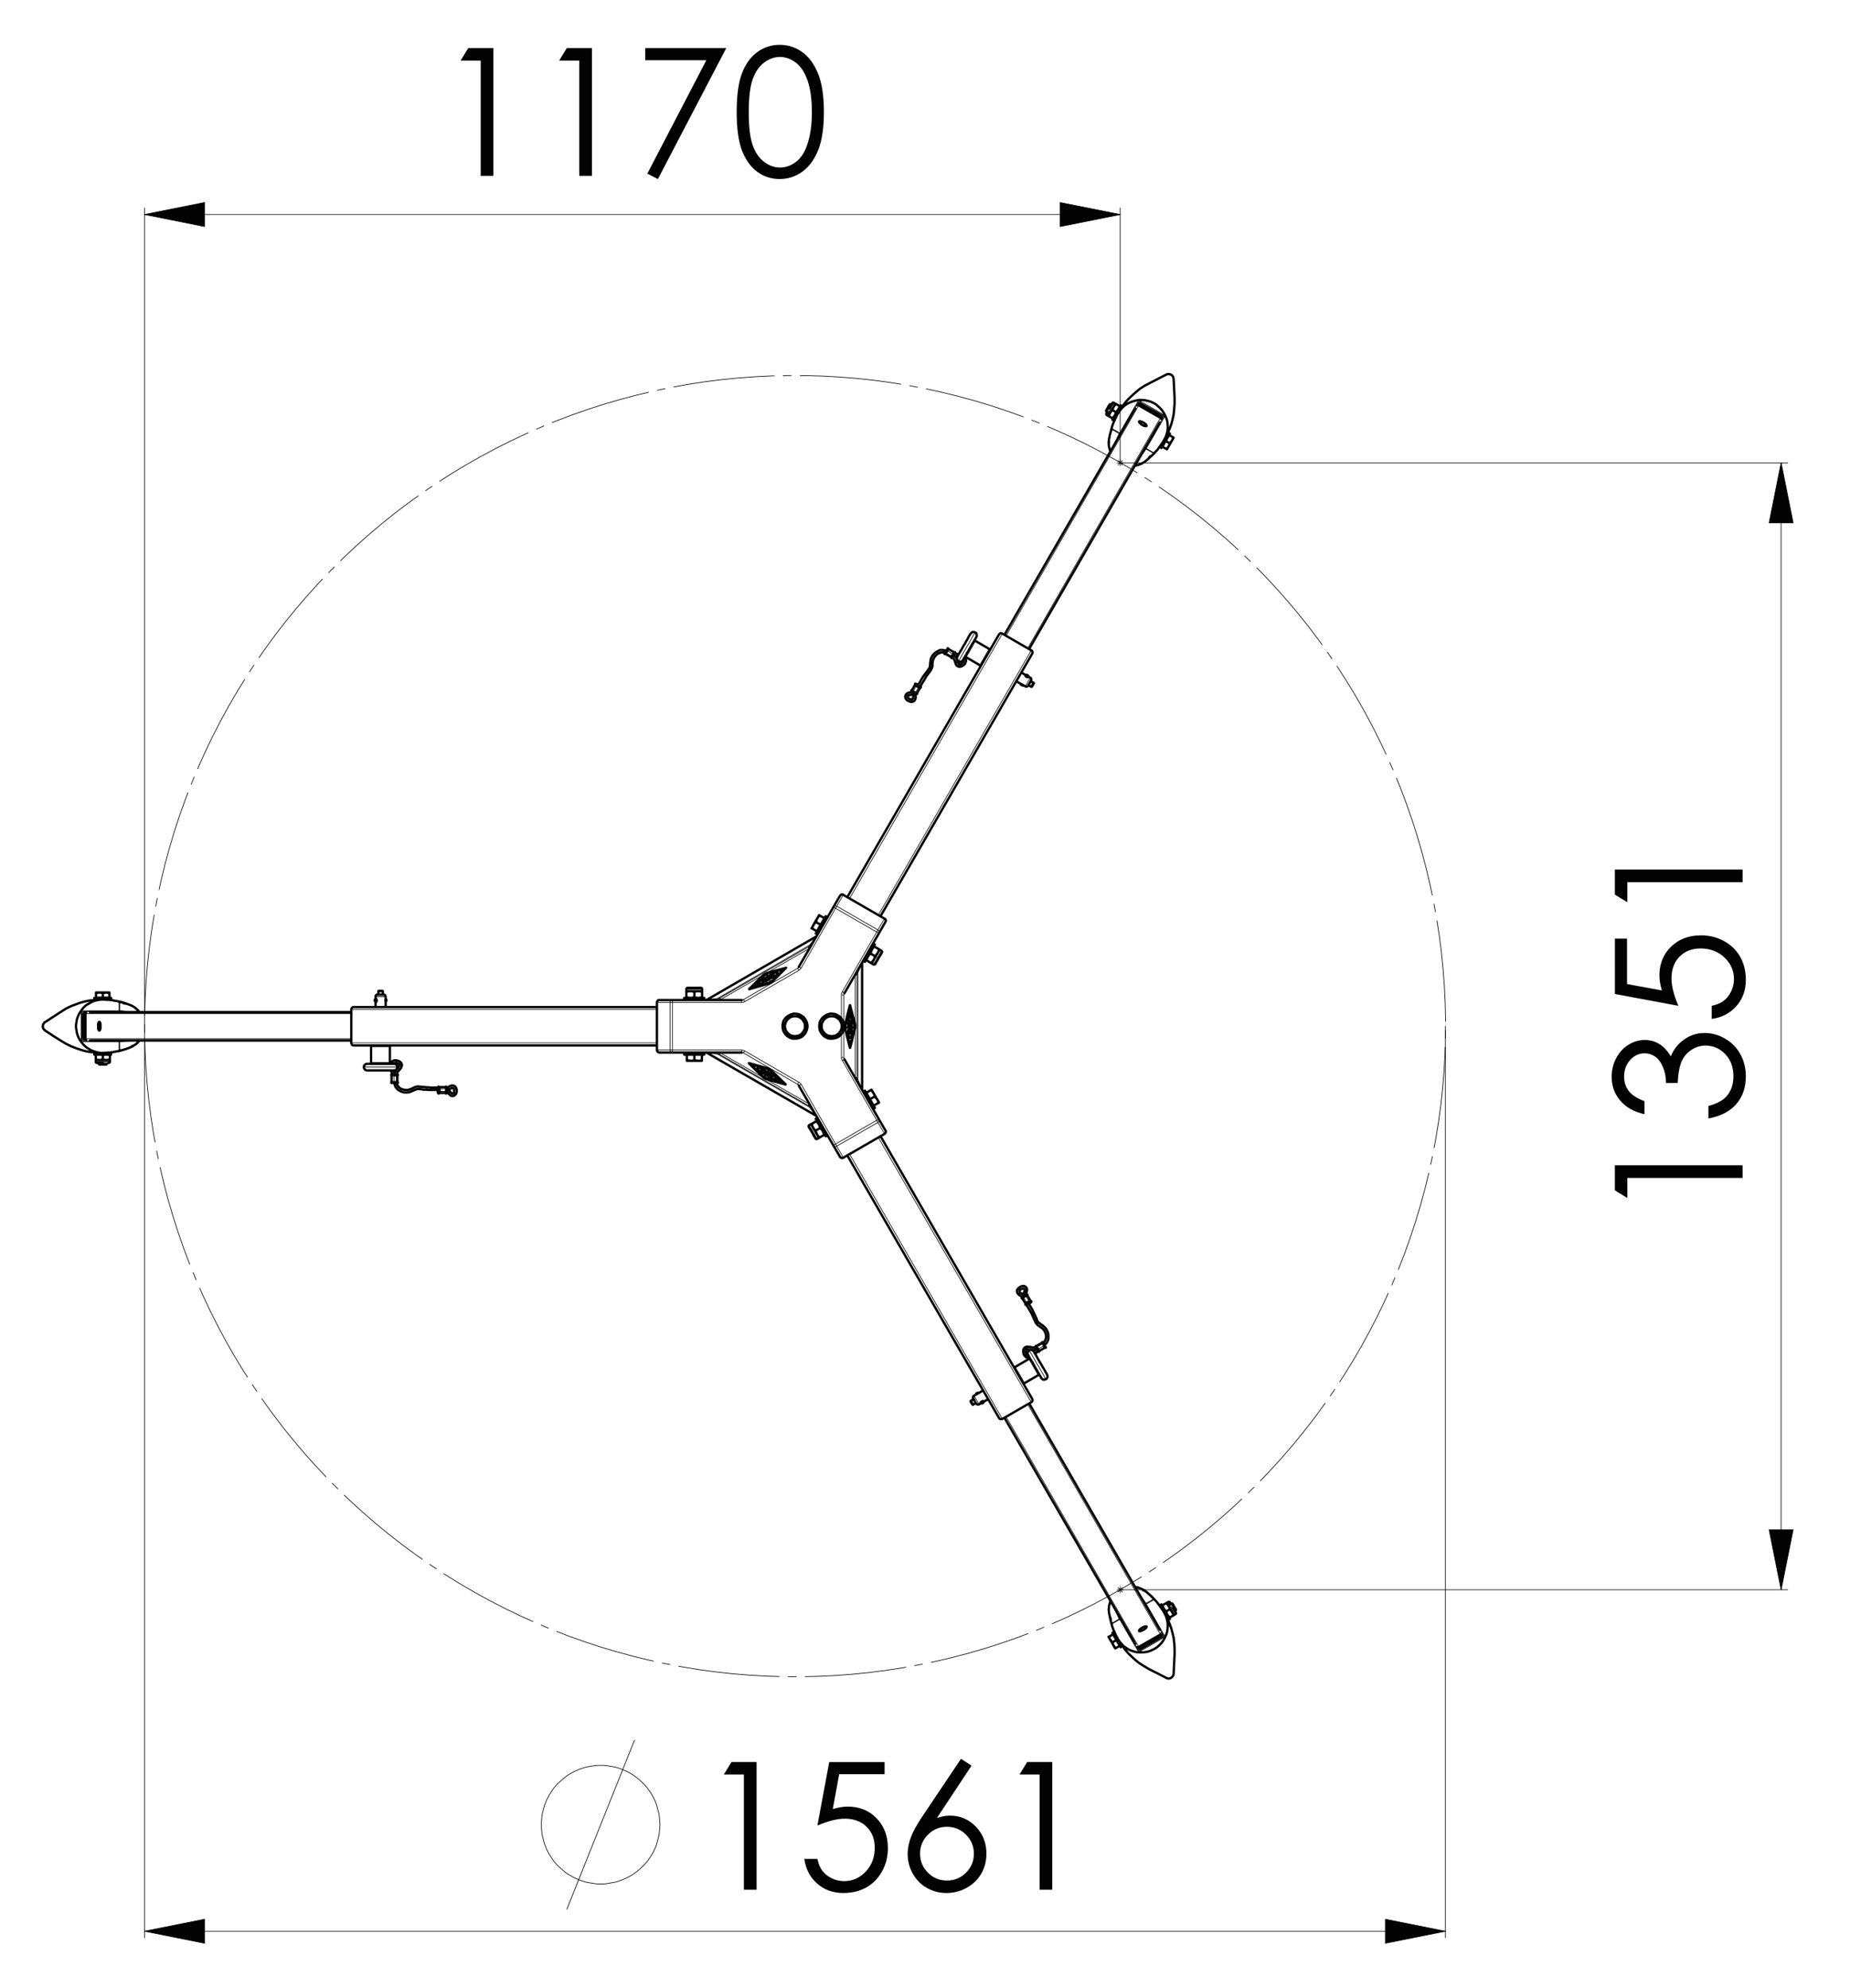 <?xml version="1.0" encoding="utf-8"?>
<!-- Generator: Adobe Illustrator 28.1.0, SVG Export Plug-In . SVG Version: 6.00 Build 0)  -->
<svg version="1.1" id="Ebene_1" xmlns="http://www.w3.org/2000/svg" xmlns:xlink="http://www.w3.org/1999/xlink" x="0px" y="0px"
	 viewBox="0 0 786.28 844.89" enable-background="new 0 0 786.28 844.89" xml:space="preserve">
<path fill="#020203" d="M698.93,467.93v5.54c-4.48-1.01-7.92-2.94-10.33-5.8c-2.41-2.85-3.62-6.23-3.62-10.12
	c0-2.83,0.65-5.47,1.94-7.92c1.29-2.45,3.03-4.34,5.22-5.69c2.19-1.34,4.48-2.01,6.87-2.01c4.68,0,8.38,2.33,11.11,6.98
	c1.06-2.61,2.61-4.75,4.65-6.42c2.88-2.36,6.1-3.54,9.67-3.54c3.08,0,6.01,0.81,8.8,2.44c2.79,1.62,4.95,3.84,6.48,6.65
	c1.53,2.81,2.29,5.94,2.29,9.41c0,4.68-1.35,8.58-4.04,11.7c-2.69,3.13-6.65,5.17-11.87,6.13v-5.32c3.52-0.94,6.07-2.28,7.64-4.02
	c1.99-2.24,2.99-5.1,2.99-8.57c0-3.94-1.18-7.1-3.54-9.49c-2.36-2.39-5.13-3.58-8.3-3.58c-2.12,0-4.1,0.6-5.94,1.79
	c-1.85,1.19-3.24,2.79-4.17,4.8c-0.93,2.01-1.51,5.11-1.73,9.32h-4.98c0-2.49-0.44-4.75-1.31-6.79c-0.87-2.04-1.99-3.53-3.34-4.45
	c-1.35-0.92-2.83-1.38-4.43-1.38c-2.36,0-4.4,0.94-6.13,2.82c-1.72,1.88-2.58,4.26-2.58,7.14c0,2.34,0.66,4.36,1.97,6.05
	C693.55,465.31,695.78,466.74,698.93,467.93z M686.34,380.16v-10.67h54.29v5.39h-48.98v8.53L686.34,380.16z M686.34,398.86h5.17
	v19.3l14.81,2.72c-0.69-2.36-1.04-4.49-1.04-6.38c0-4.94,1.66-9.02,4.96-12.23c3.31-3.21,7.55-4.81,12.72-4.81
	c3.57,0,6.84,0.82,9.82,2.47c2.98,1.65,5.26,3.88,6.85,6.7c1.59,2.82,2.38,6.07,2.38,9.77c0,4.41-1.35,8.12-4.04,11.15
	c-2.69,3.03-6.18,4.84-10.46,5.43v-5.58c2.09-0.42,3.79-1.13,5.09-2.12c1.3-1,2.36-2.33,3.16-3.99c0.8-1.66,1.2-3.4,1.2-5.22
	c0-3.57-1.35-6.63-4.05-9.19c-2.7-2.56-6.08-3.84-10.14-3.84c-3.66,0-6.63,1.16-8.92,3.47c-2.29,2.31-3.43,5.4-3.43,9.27
	c0,3.2,0.97,7.08,2.92,11.63l-26.98-5.02V398.86z M686.34,505.83v-10.67h54.29v5.39h-48.98v8.53L686.34,505.83z"/>
<path fill="#020203" d="M199.02,20.43h10.67v54.29h-5.39V25.74h-8.53L199.02,20.43z M240.91,20.43h10.67v54.29h-5.39V25.74h-8.53
	L240.91,20.43z M274.23,20.43h34.45l-29.06,55.66l-4.5-2.3L300.2,25.6h-25.97V20.43z M313.1,47.59c0-7.16,0.77-12.7,2.31-16.61
	c1.54-3.91,3.71-6.88,6.52-8.9c2.81-2.02,5.94-3.03,9.41-3.03c3.52,0,6.71,1.01,9.56,3.04c2.86,2.03,5.11,5.07,6.78,9.14
	c1.66,4.06,2.49,9.51,2.49,16.35c0,6.82-0.82,12.24-2.46,16.28c-1.64,4.04-3.9,7.08-6.77,9.14c-2.88,2.05-6.08,3.08-9.6,3.08
	c-3.47,0-6.6-1-9.38-2.99c-2.78-1.99-4.95-4.96-6.52-8.91C313.88,60.24,313.1,54.71,313.1,47.59z M318.23,47.69
	c0,6.13,0.55,10.77,1.64,13.91c1.09,3.14,2.71,5.52,4.85,7.15c2.14,1.63,4.41,2.44,6.79,2.44c2.41,0,4.66-0.79,6.76-2.38
	c2.09-1.59,3.68-3.97,4.76-7.15c1.35-3.87,2.03-8.52,2.03-13.96c0-5.47-0.6-9.94-1.81-13.43c-1.21-3.48-2.87-6.03-5-7.65
	c-2.13-1.61-4.38-2.42-6.74-2.42c-2.41,0-4.68,0.81-6.79,2.42c-2.12,1.61-3.73,3.99-4.84,7.13
	C318.78,36.88,318.23,41.53,318.23,47.69z"/>
<path fill="none" stroke="#020203" stroke-width="0.283" stroke-miterlimit="10" d="M240.91,811.36l28.8-72 M280.51,775.36l-0.1-1.2
	l-0.1-1.2l-0.1-1.2l-0.2-1.2l-0.3-1.1l-0.3-1.2l-0.3-1.1l-0.4-1.2l-0.5-1.1l-0.5-1l-0.6-1.1l-0.6-1l-0.7-1l-0.7-1l-0.8-0.9l-0.8-0.9
	l-0.9-0.8l-0.8-0.8l-1-0.8l-0.9-0.7l-1-0.7l-1-0.6l-1.1-0.6l-1.1-0.5l-1.1-0.5l-1.1-0.4l-1.1-0.4l-1.2-0.3l-1.2-0.2l-1.2-0.2
	l-1.1-0.2l-1.2-0.1h-1.2h-1.2l-1.2,0.1l-1.2,0.2l-1.2,0.2l-1.2,0.2l-1.1,0.3l-1.2,0.4l-1.1,0.4l-1.1,0.5l-1.1,0.5l-1,0.6l-1.1,0.6
	l-1,0.7l-0.9,0.7l-0.9,0.8l-0.9,0.8l-0.9,0.8l-0.8,0.9l-0.8,0.9l-0.7,1l-0.6,1l-0.7,1l-0.5,1.1l-0.6,1l-0.4,1.1l-0.5,1.2l-0.3,1.1
	l-0.3,1.2l-0.3,1.1l-0.2,1.2l-0.1,1.2l-0.1,1.2v1.2v1.2l0.1,1.2l0.1,1.2l0.2,1.2l0.3,1.1l0.3,1.2l0.3,1.1l0.5,1.2l0.4,1.1l0.6,1.1
	l0.5,1l0.7,1l0.6,1l0.7,1l0.8,0.9l0.8,0.9l0.9,0.8l0.9,0.8l0.9,0.8l0.9,0.7l1,0.7l1.1,0.6l1,0.6l1.1,0.5l1.1,0.5l1.1,0.4l1.2,0.4
	l1.1,0.3l1.2,0.2l1.2,0.2l1.2,0.2l1.2,0.1h1.2h1.2l1.2-0.1l1.1-0.2l1.2-0.2l1.2-0.2l1.2-0.3l1.1-0.4l1.1-0.4l1.1-0.5l1.1-0.5
	l1.1-0.6l1-0.6l1-0.7l0.9-0.7l1-0.8l0.8-0.8l0.9-0.8l0.8-0.9l0.8-0.9l0.7-1l0.7-1l0.6-1l0.6-1l0.5-1.1l0.5-1.1l0.4-1.2l0.3-1.1
	l0.3-1.2l0.3-1.1l0.2-1.2l0.1-1.2l0.1-1.2L280.51,775.36"/>
<path fill="#020203" d="M310.89,748.75h10.67v54.29h-5.39v-48.98h-8.53L310.89,748.75z M375.97,748.75v5.17h-19.3l-2.72,14.81
	c2.36-0.69,4.49-1.04,6.38-1.04c4.94,0,9.02,1.66,12.23,4.96c3.21,3.31,4.81,7.55,4.81,12.72c0,3.57-0.82,6.84-2.47,9.82
	c-1.65,2.98-3.88,5.26-6.7,6.85c-2.82,1.59-6.07,2.38-9.77,2.38c-4.41,0-8.12-1.35-11.15-4.04c-3.03-2.69-4.84-6.18-5.43-10.46h5.57
	c0.42,2.09,1.13,3.79,2.12,5.09c1,1.3,2.33,2.36,3.99,3.16c1.66,0.8,3.4,1.2,5.22,1.2c3.57,0,6.63-1.35,9.19-4.05
	c2.56-2.7,3.84-6.08,3.84-10.14c0-3.66-1.16-6.63-3.47-8.92c-2.31-2.28-5.4-3.43-9.27-3.43c-3.2,0-7.08,0.97-11.63,2.92l5.02-26.98
	H375.97z M408.44,747.38l4.47,2.92l-14.69,22.22c1.97-0.66,3.82-0.99,5.54-0.99c4.31,0,7.97,1.56,10.98,4.67
	c3.01,3.11,4.51,6.95,4.51,11.5c0,3.13-0.73,5.95-2.18,8.47c-1.45,2.52-3.52,4.53-6.19,6.02c-2.67,1.49-5.55,2.23-8.63,2.23
	c-2.98,0-5.75-0.72-8.3-2.16c-2.55-1.44-4.55-3.46-6.01-6.07c-1.45-2.61-2.18-5.4-2.18-8.38c0-2.21,0.45-4.55,1.35-6.99
	c0.9-2.45,2.51-5.39,4.83-8.84L408.44,747.38z M402.48,776.28c-3.16,0-5.85,1.11-8.08,3.34c-2.23,2.23-3.35,4.93-3.35,8.1
	c0,3.15,1.11,5.84,3.35,8.06c2.23,2.23,4.92,3.34,8.08,3.34c3.16,0,5.85-1.11,8.08-3.34c2.23-2.23,3.35-4.91,3.35-8.06
	c0-3.17-1.12-5.87-3.35-8.1C408.33,777.39,405.63,776.28,402.48,776.28z M436.56,748.75h10.67v54.29h-5.39v-48.98h-8.53
	L436.56,748.75z"/>
<polyline fill="none" stroke="#020203" stroke-width="0.283" stroke-miterlimit="10" stroke-dasharray="43.2,3.6,3.6,3.6" stroke-dashoffset="17" points="
	602.33,355.21 600.12,348.31 597.73,341.48 595.17,334.71 592.43,328.01 589.51,321.39 586.43,314.84 583.17,308.38 579.74,302 
	576.15,295.72 572.39,289.53 568.48,283.44 564.41,277.46 560.18,271.59 555.8,265.82 551.27,260.18 546.59,254.66 541.77,249.26 
	536.81,243.98 531.71,238.84 526.49,233.84 521.13,228.97 515.64,224.25 510.04,219.67 504.32,215.24 498.48,210.96 492.53,206.83 
	486.48,202.86 480.32,199.05 474.07,195.41 467.73,191.93 461.29,188.61 454.77,185.47 448.17,182.49 441.5,179.7 434.75,177.07 
	427.94,174.63 421.07,172.36 414.14,170.27 407.15,168.37 400.12,166.65 393.05,165.11 385.94,163.76 378.79,162.6 371.62,161.62 
	364.43,160.84 357.21,160.24 349.99,159.83 342.75,159.61 335.51,159.57 328.28,159.73 321.05,160.08 313.83,160.62 306.63,161.34 
	299.45,162.25 292.29,163.35 285.17,164.64 278.09,166.12 271.04,167.78 264.04,169.62 257.09,171.64 250.2,173.85 243.37,176.24 
	236.6,178.8 229.9,181.54 223.27,184.46 216.73,187.54 210.26,190.8 203.89,194.23 197.6,197.82 191.42,201.57 185.33,205.49 
	179.35,209.56 173.47,213.79 167.71,218.17 162.07,222.7 156.54,227.38 151.14,232.2 145.87,237.16 140.73,242.26 135.72,247.48 
	130.86,252.84 126.13,258.32 121.55,263.93 117.12,269.65 112.84,275.49 108.72,281.44 104.75,287.49 100.94,293.64 97.29,299.9 
	93.81,306.24 90.5,312.68 87.35,319.2 84.38,325.8 81.58,332.47 78.96,339.22 76.51,346.03 74.24,352.9 72.16,359.83 70.25,366.82 
	68.53,373.85 67,380.92 65.65,388.03 64.49,395.18 63.51,402.35 62.72,409.54 62.12,416.76 61.71,423.98 61.49,431.22 61.46,438.45 
	61.62,445.69 61.96,452.92 62.5,460.14 63.23,467.34 64.14,474.52 65.24,481.67 66.53,488.8 68,495.88 69.66,502.93 71.5,509.93 
	73.53,516.88 75.74,523.77 78.12,530.6 80.69,537.37 83.43,544.07 86.34,550.7 89.43,557.24 92.69,563.71 96.11,570.08 99.7,576.37 
	103.46,582.55 107.38,588.64 111.45,594.62 115.68,600.5 120.06,606.26 124.59,611.9 129.27,617.43 134.09,622.83 139.04,628.1 
	144.14,633.24 149.37,638.25 154.73,643.11 160.21,647.84 165.82,652.42 171.54,656.85 177.38,661.13 183.32,665.25 189.38,669.22 
	195.53,673.03 201.78,676.68 208.13,680.16 214.56,683.47 221.08,686.62 227.68,689.59 234.36,692.39 241.1,695.01 247.91,697.46 
	254.79,699.72 261.72,701.81 268.7,703.71 275.73,705.44 282.81,706.97 289.92,708.32 297.06,709.48 304.23,710.46 311.43,711.25 
	318.64,711.85 325.87,712.26 333.1,712.48 340.34,712.51 347.58,712.35 354.81,712.01 362.02,711.47 369.23,710.74 376.41,709.83 
	383.56,708.73 390.68,707.44 397.77,705.97 404.81,704.31 411.81,702.47 418.76,700.44 425.66,698.23 432.49,695.85 439.26,693.28 
	445.96,690.54 452.58,687.63 459.13,684.54 465.59,681.28 471.97,677.86 478.25,674.26 484.44,670.51 490.53,666.59 496.51,662.52 
	502.38,658.29 508.14,653.91 513.79,649.38 519.31,644.7 524.71,639.88 529.99,634.92 535.13,629.83 540.13,624.6 545,619.24 
	549.72,613.76 554.3,608.15 558.73,602.43 563.01,596.59 567.14,590.65 571.11,584.59 574.92,578.44 578.56,572.19 582.04,565.84 
	585.36,559.41 588.5,552.89 591.48,546.29 594.27,539.61 596.9,532.87 599.34,526.05 601.61,519.18 603.7,512.25 605.6,505.27 
	607.32,498.24 608.86,491.16 610.21,484.05 611.37,476.91 612.35,469.74 613.13,462.54 613.73,455.33 614.14,448.1 614.36,440.87 
	614.4,433.63 614.24,426.39 613.89,419.16 613.35,411.95 612.63,404.74 611.72,397.56 610.61,390.41 609.33,383.29 607.85,376.2 
	606.19,369.16 604.35,362.16 602.33,355.21 "/>
<polyline fill="none" stroke="#020203" stroke-width="0.283" stroke-miterlimit="10" points="61.41,91.16 86.91,86.06 86.91,96.26 
	61.41,91.16 "/>
<polyline fill="none" stroke="#020203" stroke-width="0.283" stroke-miterlimit="10" points="476.11,91.16 450.61,96.26 
	450.61,86.06 476.11,91.16 "/>
<polyline fill="none" stroke="#020203" stroke-width="0.283" stroke-miterlimit="10" points="614.31,820.66 588.81,825.76 
	588.81,815.56 614.31,820.66 "/>
<polyline fill="none" stroke="#020203" stroke-width="0.283" stroke-miterlimit="10" points="61.41,820.66 86.91,815.56 
	86.91,825.76 61.41,820.66 "/>
<line fill="none" stroke="#020203" stroke-width="0.283" stroke-miterlimit="10" x1="477.51" y1="675.56" x2="474.71" y2="675.56"/>
<line fill="none" stroke="#020203" stroke-width="0.283" stroke-miterlimit="10" x1="476.11" y1="676.96" x2="476.11" y2="674.06"/>
<line fill="none" stroke="#020203" stroke-width="0.283" stroke-miterlimit="10" x1="475.11" y1="676.56" x2="477.11" y2="674.56"/>
<line fill="none" stroke="#020203" stroke-width="0.283" stroke-miterlimit="10" x1="475.11" y1="674.56" x2="477.11" y2="676.56"/>
<line fill="none" stroke="#020203" stroke-width="0.283" stroke-miterlimit="10" x1="477.51" y1="196.66" x2="474.71" y2="196.66"/>
<line fill="none" stroke="#020203" stroke-width="0.283" stroke-miterlimit="10" x1="476.11" y1="198.06" x2="476.11" y2="195.26"/>
<line fill="none" stroke="#020203" stroke-width="0.283" stroke-miterlimit="10" x1="475.11" y1="197.66" x2="477.11" y2="195.66"/>
<line fill="none" stroke="#020203" stroke-width="0.283" stroke-miterlimit="10" x1="475.11" y1="195.66" x2="477.11" y2="197.66"/>
<path fill="none" stroke="#020203" stroke-width="0.283" stroke-miterlimit="10" d="M757.01,196.66l5.1,25.5h-10.2L757.01,196.66
	 M757.01,675.56l-5.1-25.5h10.2L757.01,675.56"/>
<line fill="none" stroke="#020203" stroke-width="0.283" stroke-linecap="round" stroke-linejoin="round" stroke-miterlimit="10" x1="476.11" y1="91.16" x2="61.41" y2="91.16"/>
<line fill="none" stroke="#020203" stroke-width="0.283" stroke-linecap="round" stroke-linejoin="round" stroke-miterlimit="10" x1="61.41" y1="436.06" x2="61.41" y2="88.36"/>
<line fill="none" stroke="#020203" stroke-width="0.283" stroke-linecap="round" stroke-linejoin="round" stroke-miterlimit="10" x1="476.11" y1="196.66" x2="476.11" y2="88.36"/>
<line fill="none" stroke="#020203" stroke-width="0.283" stroke-linecap="round" stroke-linejoin="round" stroke-miterlimit="10" x1="61.41" y1="820.66" x2="614.31" y2="820.66"/>
<line fill="none" stroke="#020203" stroke-width="0.283" stroke-linecap="round" stroke-linejoin="round" stroke-miterlimit="10" x1="614.31" y1="436.06" x2="614.31" y2="823.46"/>
<line fill="none" stroke="#020203" stroke-width="0.283" stroke-linecap="round" stroke-linejoin="round" stroke-miterlimit="10" x1="61.41" y1="436.06" x2="61.41" y2="823.46"/>
<path fill="none" stroke="#020203" stroke-width="0.283" stroke-linecap="round" stroke-linejoin="round" stroke-miterlimit="10" d="
	M757.01,675.56v-478.9 M476.11,196.66h283.7 M476.11,675.56h283.7"/>
<polyline fill="#020203" points="61.41,91.16 86.91,86.06 86.91,96.26 "/>
<polyline fill="#020203" points="476.11,91.16 450.61,96.26 450.61,86.06 "/>
<polyline fill="#020203" points="614.31,820.66 588.81,825.76 588.81,815.56 "/>
<polyline fill="#020203" points="61.41,820.66 86.91,815.56 86.91,825.76 "/>
<path fill="#020203" d="M757.01,196.66l5.1,25.5h-10.2 M757.01,675.56l-5.1-25.5h10.2"/>
<path fill="none" stroke="#020203" stroke-width="0.283" stroke-linecap="round" stroke-linejoin="round" stroke-miterlimit="10" d="
	M361.11,490.46l64.9,112.5 M438.31,595.86l-65-112.5 M279.21,428.96h-129.9 M149.31,443.16h129.9 M426.01,269.26l-64.9,112.5
	 M373.31,388.86l65-112.5 M484.01,172.26l-56.4,97.9 M436.81,275.46l56.4-97.9 M493.21,694.56l-56.4-97.8 M427.61,602.06l56.4,97.8
	 M36.31,441.36h113 M149.31,430.76h-113 M499.51,685.96L499.51,685.96l-0.1-0.1l-0.1-0.3l-0.2-0.3l-0.2-0.4l-0.3-0.5l-0.3-0.5
	l-0.3-0.5l-0.3-0.6l-0.3-0.5l-0.3-0.4l-0.2-0.4l-0.2-0.4l-0.1-0.2l-0.1-0.1 M473.41,171.16L473.41,171.16v0.1l-0.2,0.3l-0.1,0.3
	l-0.3,0.4l-0.3,0.5l-0.2,0.5l-0.4,0.5l-0.3,0.6l-0.3,0.5l-0.2,0.5l-0.3,0.4l-0.2,0.3l-0.1,0.2l-0.1,0.1 M40.71,451.16L40.71,451.16
	h0.1h0.3h0.3h0.5h0.5h0.6h0.7h0.6h0.6h0.5h0.5h0.4h0.2h0.2 M34.81,441.56l0.5-0.5 M36.11,441.76l-0.6,0.5 M35.51,429.86l0.6,0.6
	 M35.31,431.16l-0.5-0.5 M56.21,444.46l0.8-0.5l0.8-0.5l0.7-0.7 M58.41,442.16l-7.5,0.5 M50.91,429.56l7.5,0.5 M50.91,442.66v-0.1
	l-0.1-0.1v-0.1h-0.1v-0.1h-0.1 M50.61,442.66v-0.1v-0.1v-0.1v-0.1 M35.51,442.26h15.1 M35.51,429.86l-0.1,0.1h-0.1l-0.2,0.1
	l-0.1,0.1l-0.1,0.1v0.1l-0.1,0.1v0.2 M35.51,429.86L35.51,429.86v-0.1v-0.1v-0.1 M50.61,429.86h-15.1 M50.61,429.86L50.61,429.86
	h0.1l0.1-0.1v-0.1h0.1v-0.1 M50.61,429.86L50.61,429.86v-0.1v-0.1v-0.1 M50.91,446.26l1.3-0.4l1.4-0.4l1.3-0.5l1.3-0.5
	 M50.91,442.66v3.6 M50.61,442.66L50.61,442.66h0.1h0.1h0.1 M35.51,442.26L35.51,442.26v0.1v0.1v0.1v0.1 M34.81,441.56v0.1l0.1,0.2
	v0.1l0.1,0.1l0.1,0.1l0.2,0.1h0.1h0.1 M34.81,430.66L34.81,430.66h-0.1h-0.1h-0.1 M34.81,441.56L34.81,441.56h-0.1h-0.1h-0.1
	 M34.81,430.66v10.9 M52.51,426.36l-0.5-0.1l-0.6-0.2l-0.5-0.1 M50.91,429.56h-0.1h-0.1h-0.1 M50.91,425.96v3.6 M50.61,446.56v-3.9
	 M50.61,442.66h-15.1 M35.51,442.66l-0.2-0.1h-0.2l-0.2-0.1l-0.1-0.1l-0.1-0.2l-0.1-0.2l-0.1-0.2v-0.2 M34.51,441.56v-10.9
	 M34.51,430.66v-0.3l0.1-0.2l0.1-0.1l0.1-0.2l0.1-0.1l0.2-0.1l0.2-0.1h0.2 M35.51,429.56h15.1 M50.61,429.56v-4 M483.71,700.96
	l0.2-0.7 M484.81,700.56l-0.2,0.7 M494.11,695.76l-0.7-0.2 M493.71,694.66l0.7,0.2 M485.91,675.86l-0.8-0.5l-0.9-0.4l-0.9-0.3
	 M475.71,687.96l-3.3-6.9 M482.81,675.06l4.2,6.3 M487.01,681.36v0.1h-0.1v0.1l-0.1,0.1l0.1,0.1v0.1 M483.71,700.96l0.1,0.2l0.1,0.1
	h0.1l0.1,0.1h0.1h0.2h0.1l0.1-0.1 M483.71,700.96v0.1h-0.1h-0.1v0.1h-0.1 M476.21,687.96l7.5,13 M476.21,687.96h-0.1l-0.1-0.1h-0.1
	h-0.1l-0.1,0.1 M476.21,687.96L476.21,687.96l-0.1,0.1h-0.1v0.1h-0.1 M487.21,681.66h-0.1l-0.1,0.1h-0.1v0.1 M494.41,694.86l-7.5-13
	 M484.61,701.26L484.61,701.26h0.1v0.1l0.1,0.1v0.1 M484.61,701.26l9.5-5.5 M494.11,695.76L494.11,695.76v0.1h0.1v0.1l0.1,0.1
	 M494.41,694.86L494.41,694.86v-0.1h0.1h0.1v-0.1h0.1 M494.11,695.76l0.1-0.1l0.1-0.1l0.1-0.1l0.1-0.1v-0.1v-0.2l-0.1-0.1v-0.1
	 M475.71,687.96L475.71,687.96h0.1v0.1v0.1h0.1 M472.61,689.76l3.1-1.8 M472.11,688.06l0.2,0.6l0.1,0.5l0.2,0.6 M487.01,681.36
	l3.2-1.8 M487.21,681.66v-0.1h-0.1v-0.1l-0.1-0.1 M490.61,679.66l-3.4,2 M487.21,681.66l7.5,13 M494.71,694.66l0.1,0.2v0.2v0.2v0.2
	l-0.1,0.2l-0.1,0.2l-0.1,0.1l-0.2,0.1 M494.31,696.06l-9.5,5.5 M484.81,701.56l-0.2,0.1h-0.2l-0.2,0.1l-0.2-0.1l-0.2-0.1l-0.2-0.1
	l-0.1-0.1l-0.1-0.2 M483.41,701.16l-7.5-13 M475.91,688.16l-3.5,2 M490.21,679.56l-1-1l-1.1-1l-1.1-0.9l-1.1-0.8 M494.41,177.36
	l-0.7,0.2 M493.41,176.56l0.7-0.2 M484.61,170.96l0.2,0.7 M483.91,171.86l-0.2-0.7 M471.41,187.96v1l0.1,0.9l0.2,1 M487.01,190.76
	l-4.2,6.3 M472.41,191.06l3.3-6.8 M475.71,184.26h0.1l0.1,0.1l0.1-0.1h0.1l0.1-0.1 M486.91,190.36v0.1h-0.1v0.1h0.1v0.1v0.1h0.1
	 M486.91,190.36L486.91,190.36l0.1,0.1h0.1l0.1,0.1 M486.91,190.36l7.5-13 M494.41,177.36L494.41,177.36l0.1,0.1h0.1l0.1,0.1
	 M494.41,177.36v-0.1l0.1-0.2v-0.1v-0.1l-0.1-0.2l-0.1-0.1l-0.1-0.1l-0.1-0.1 M475.91,183.96v0.1h0.1l0.1,0.1h0.1 M483.71,171.16
	l-7.5,13 M488.91,193.86l0.5-0.4l0.4-0.4l0.4-0.5 M487.01,190.76L487.01,190.76h0.1v-0.1l0.1-0.1 M490.21,192.56l-3.2-1.8
	 M472.61,182.46l-0.4,1.4l-0.3,1.3l-0.3,1.4l-0.2,1.4 M475.71,184.26l-3.1-1.8 M475.91,183.96l-0.1,0.1v0.1l-0.1,0.1 M494.11,176.36
	L494.11,176.36h0.1v-0.1v-0.1h0.1v-0.1 M494.11,176.36l-9.5-5.4 M484.61,170.96v-0.1h0.1v-0.1h0.1v-0.1v-0.1 M483.71,171.16
	L483.71,171.16h-0.1l-0.1-0.1h-0.1v-0.1 M484.61,170.96l-0.1-0.1h-0.1h-0.2h-0.1h-0.1l-0.1,0.1l-0.1,0.1l-0.1,0.1 M472.41,182.06
	l3.5,1.9 M475.91,183.96l7.5-13 M483.41,170.96l0.1-0.1l0.1-0.2l0.2-0.1l0.2-0.1h0.2h0.2l0.2,0.1h0.2 M484.81,170.56l9.5,5.5
	 M494.31,176.06l0.2,0.1l0.1,0.2l0.1,0.2l0.1,0.2v0.2v0.2v0.2l-0.1,0.2 M494.71,177.56l-7.5,13 M487.21,190.56l3.4,2 M375.91,481.76
	v0.1 M358.41,491.86v0.1 M279.21,446.16L279.21,446.16h0.1 M279.21,425.96L279.21,425.96h0.1 M375.91,390.36L375.91,390.36
	 M358.41,380.26L358.41,380.26 M305.01,447.96l39,22.5 M344.01,401.66l-39,22.6 M364.61,458.66v-45.1 M343.51,469.76l-37.6-21.7
	 M364.21,414.36v43.5 M305.91,424.16l37.6-21.7 M346.91,474.16h-0.1l-0.1-0.2l-0.2-0.3l-0.3-0.3l-0.3-0.5l-0.5-0.5l-0.4-0.6
	l-0.5-0.6l-0.5-0.7 M305.71,447.96h-0.7 M305.01,424.26h0.7 M344.01,470.46h0.1l0.2-0.1l0.1-0.1h0.1v-0.1h0.1 M344.01,470.46
	l-0.3-0.6 M305.01,424.96L305.01,424.96v-0.1v-0.1v-0.1v-0.2v-0.1v-0.1 M300.41,424.86L300.41,424.86l0.3-0.1h0.3l0.5-0.1h0.5
	l0.7-0.1l0.7-0.1l0.8-0.1l0.8-0.1 M306.21,424.76L306.21,424.76v-0.1v-0.1h-0.1v-0.1l-0.1-0.1l-0.1-0.1v-0.1 M305.71,424.26
	L305.71,424.26l0.1-0.1h0.1 M305.71,424.96L305.71,424.96v-0.1v-0.1v-0.1v-0.2v-0.1v-0.1 M305.01,447.96v-0.1v-0.2v-0.1v-0.1v-0.1
	v-0.1 M305.01,447.96l-0.8-0.1l-0.8-0.1l-0.7-0.1l-0.7-0.1l-0.5-0.1h-0.5l-0.3-0.1h-0.3 M364.61,458.66l0.3,0.7l0.3,0.7l0.3,0.7
	l0.2,0.6l0.2,0.6l0.2,0.4l0.2,0.3v0.2l0.1,0.1 M305.91,448.06v-0.1l0.1-0.1l0.1-0.1v-0.1l0.1-0.1v-0.1 M305.71,447.96v-0.1v-0.2
	v-0.1v-0.1v-0.1v-0.1 M305.91,448.06l-0.1-0.1h-0.1 M343.71,469.86h0.1l0.1-0.1l0.1-0.1h0.1l0.1-0.1h0.1 M343.51,469.76l0.1-0.1
	v-0.1l0.1-0.1v-0.1l0.1-0.1v-0.1h0.1 M343.71,469.86h-0.1v-0.1h-0.1 M364.61,458.66h-0.1l-0.1,0.1l-0.2,0.1l-0.1,0.1h-0.1
	 M364.21,458.06l0.4,0.6 M364.21,457.86h-0.1h-0.1h-0.2h-0.1h-0.1h-0.1 M364.21,458.06h-0.1l-0.1,0.1l-0.1,0.1h-0.1l-0.1,0.1h-0.1
	 M364.21,457.86L364.21,457.86v0.1v0.1 M364.21,414.36h-0.1h-0.1h-0.2h-0.1h-0.1h-0.1 M364.21,414.16v0.1v0.1 M344.01,401.66
	l0.5-0.6l0.5-0.6l0.4-0.6l0.5-0.6l0.3-0.4l0.3-0.4l0.2-0.2l0.1-0.2l0.1-0.1 M366.41,409.26l-0.1,0.1v0.1l-0.2,0.4l-0.2,0.4l-0.2,0.5
	l-0.2,0.6l-0.3,0.7l-0.3,0.7l-0.3,0.8 M344.61,402.06L344.61,402.06v-0.1h-0.1l-0.1-0.1l-0.1-0.1h-0.2l-0.1-0.1 M343.71,402.26
	l0.3-0.6 M364.61,413.56l-0.1-0.1l-0.1-0.1h-0.2v-0.1h-0.1h-0.1v-0.1 M364.21,414.16l-0.1-0.1l-0.1-0.1h-0.1l-0.1-0.1h-0.1l-0.1-0.1
	 M364.61,413.56l-0.4,0.6 M344.31,402.66L344.31,402.66l-0.1-0.1h-0.1l-0.1-0.1l-0.1-0.1h-0.1l-0.1-0.1 M343.51,402.46l0.1-0.1
	l0.1-0.1 M343.91,403.06l-0.1-0.1v-0.1l-0.1-0.1l-0.1-0.1v-0.1l-0.1-0.1 M325.61,413.56l-0.2,0.2 M324.51,457.96l0.3,0.1
	 M363.51,436.76v-0.3 M324.91,457.76l-0.3-0.1 M325.81,413.86l-0.1-0.3 M363.11,436.76h0.4 M363.51,436.46h-0.4 M324.81,458.06
	l0.1-0.3 M325.41,413.76l0.1,0.3 M363.11,436.46v0.3 M325.51,414.06l0.3-0.2 M324.61,457.66l-0.1,0.2 M330.41,459.66L330.41,459.66
	 M321.21,417.86L321.21,417.86 M362.01,430.76L362.01,430.76 M330.71,459.26L330.71,459.26v0.1h-0.1h-0.1 M361.51,430.66h0.1v0.1
	 M321.41,418.26L321.41,418.26h-0.1l0.1-0.1 M329.71,458.76L329.71,458.76v-0.1v-0.1 M322.31,417.66L322.31,417.66h0.1v0.1h0.1
	 M361.61,431.86L361.61,431.86h-0.1v0.1 M330.81,459.06l-0.1,0.1h-0.1 M321.51,418.46v-0.1v-0.1 M361.31,430.76h0.1l0.1,0.1
	 M330.51,459.66L330.51,459.66h-0.1 M321.11,417.96l0.1-0.1 M362.01,430.66v0.1 M363.51,436.76L363.51,436.76 M324.51,457.86v0.1
	 M325.71,413.56h-0.1 M318.41,451.86l0.1,0.2 M318.51,452.06l0.9,0.5 M333.91,411.26l-0.2,0.1 M333.71,411.36l-0.9,0.5
	 M361.31,445.06l0.1-0.2 M361.41,444.86v-1.1 M321.71,418.46v-0.1v-0.1 M330.71,458.96h-0.1v0.1h-0.1v-0.1 M361.31,430.86
	L361.31,430.86v0.1h0.1 M319.41,452.56h0.1 M361.41,443.76h-0.1 M332.81,411.86v0.1 M361.31,443.76v1.2 M319.51,452.56l-1-0.6
	 M332.81,411.96l1.1-0.6 M328.91,414.26v-0.1 M323.41,454.76L323.41,454.76v0.1h-0.1 M361.31,439.26L361.31,439.26h0.1
	 M322.61,417.96L322.61,417.96h0.1v0.1 M329.81,458.36L329.81,458.36v-0.1 M361.21,431.96L361.21,431.96h-0.1v0.1 M322.61,418.16
	L322.61,418.16h0.1 M361.11,431.86L361.11,431.86h-0.1v0.1 M330.01,458.36l-0.1-0.1v-0.1 M322.81,418.26h-0.1v-0.1h-0.1
	 M329.91,458.16L329.91,458.16h0.1v0.1 M360.91,431.96L360.91,431.96l0.1-0.1 M331.01,458.76L331.01,458.76h-0.1 M321.71,418.86
	v-0.1v-0.1 M360.91,430.66L360.91,430.66l0.1,0.1 M322.11,454.76l0.9,0.6 M323.01,455.36l0.3-0.5 M323.31,454.86l0.1-0.2
	 M320.51,453.86l0.9,0.6 M362.01,442.26v-1.1 M325.01,415.66l-1,0.6 M326.71,414.66l-1,0.6 M325.71,415.26l0.1,0.3 M325.81,415.56
	l-0.6,0.3 M325.21,415.86l-0.2-0.2 M326.01,416.56h-0.1l-0.2-0.2l-0.2-0.2l-0.2-0.1 M325.31,416.06l0.6-0.4 M325.91,415.66v0.1v0.2
	v0.3l0.1,0.3 M324.71,456.26l-0.4-1 M323.51,454.86l0.2,0.9 M323.71,455.76l1,0.5 M326.61,457.46l1,0.5 M324.91,456.46l1,0.6
	 M325.91,457.06l0.2-0.2 M326.11,456.86l0.6,0.3 M326.71,457.16l-0.1,0.3 M326.91,456.16L326.91,456.16v0.3v0.1l-0.1,0.2v0.2v0.1
	 M326.81,457.06l-0.6-0.4 M326.21,456.66L326.21,456.66l0.2-0.2l0.3-0.1l0.2-0.2 M362.01,435.16v-1.2 M362.01,437.06v-1.1
	 M362.01,435.96l-0.3-0.1 M361.71,435.86v-0.7 M361.71,435.16h0.3 M360.71,435.56l0.1-0.1h0.2l0.1-0.1h0.2l0.2-0.1 M361.51,435.26
	v0.7 M361.51,435.96v-0.1h-0.2l-0.3-0.2l-0.3-0.1 M362.01,440.36v-1.1 M362.01,439.26h-0.6 M361.41,439.26h-0.2 M362.01,437.46
	l-0.7,0.8 M361.31,439.16l0.7-0.6 M362.01,438.56v-1.1 M327.01,414.56l1,0.2 M328.91,414.26l-0.9-0.3 M328.01,413.96l-1,0.6
	 M329.61,413.06l-1,0.5 M328.61,413.56l0.3,0.6 M328.91,414.16l0.1,0.1 M331.21,412.16l-1,0.5 M322.01,418.96L322.01,418.96v-0.1
	v-0.1 M360.71,430.96L360.71,430.96h0.1 M330.91,458.46L330.91,458.46h-0.1 M328.01,458.26l1,0.5 M329.01,458.76l0.3-0.5
	 M329.71,458.56L329.71,458.56v0.1v0.1 M329.71,458.76l-0.2,0.3 M329.51,459.06l0.9,0.5 M330.41,459.56l0.1-0.2 M330.51,459.36
	l0.1-0.1v-0.1 M330.61,459.16L330.61,459.16v-0.1l-0.1-0.1 M330.51,458.96L330.51,458.96l-0.1-0.1l-0.3-0.2l-0.4-0.3 M330.71,458.86
	L330.71,458.86h0.1l0.1-0.1 M330.91,458.76L330.91,458.76v-0.1l-0.1-0.2 M330.81,458.46l-0.1-0.1l-0.1-0.1l-0.2-0.1 M329.81,458.36
	h-0.1l-0.1-0.1l-0.1-0.1h-0.1 M329.41,458.16l0.1-0.3 M329.91,458.06l0.1,0.1v0.1 M330.01,458.26v0.1 M330.01,458.36h-0.1h-0.1
	 M323.61,416.46l-0.9,0.6 M322.71,417.06l0.3,0.5 M322.51,417.76L322.51,417.76h-0.1l-0.1-0.1 M322.31,417.66l-0.2-0.3
	 M322.11,417.36l-0.9,0.5 M321.21,417.86l0.2,0.3 M321.41,418.16L321.41,418.16l0.1,0.1 M321.51,418.26h0.1h0.1 M321.71,418.26h0.1
	l0.1-0.1l0.3-0.1l0.5-0.2 M321.71,418.46v0.1v0.1 M321.71,418.66l0.1,0.1h0.2 M322.01,418.76h0.1l0.2-0.1h0.2 M322.61,417.96
	l0.1-0.1h0.1l0.1-0.1l0.1-0.1 M323.01,417.66l0.2,0.3 M322.81,418.26h-0.1h-0.1v-0.1 M322.61,418.16L322.61,418.16 M322.61,418.16
	v-0.1v-0.1 M362.01,433.56v-1.1 M362.01,432.46h-0.6 M361.41,431.86L361.41,431.86h0.1h0.1 M361.61,431.86h0.4 M362.01,431.86v-1.1
	 M362.01,430.76h-0.4 M361.61,430.76v0.1h-0.1 M361.51,430.86h-0.1v0.1 M361.41,430.96v0.1l-0.1,0.1v0.3v0.6 M361.21,430.96v-0.1
	h-0.1l-0.1-0.1 M361.01,430.76l-0.1,0.1l-0.1,0.1 M360.81,430.96v0.1l-0.1,0.2v0.2 M361.21,431.96v0.1v0.1v0.1v0.2 M361.21,432.46
	h-0.3 M360.91,431.96v-0.1h0.1 M361.01,431.86h0.1 M361.11,431.86L361.11,431.86h0.1v0.1 M361.31,438.26l-0.6-0.8 M324.31,417.56
	l-0.7-1.1 M322.11,453.36l-1-0.6 M327.61,456.56l-1.5-0.9 M330.41,458.16l-0.3-0.2l-0.3-0.2l-0.4-0.2 M330.51,458.06L330.51,458.06
	v0.1h-0.1 M360.71,441.16v1.1 M329.01,414.26l0.2,0.5 M329.01,414.26h-0.1 M360.71,431.46v0.4v0.4v0.5 M360.61,431.46L360.61,431.46
	h0.1 M360.71,439.26v1.1 M360.71,432.76L360.71,432.76h-0.1 M360.71,432.76v0.8 M325.21,455.16l-0.9-0.5 M362.01,433.96l-1.3,0.8
	 M323.41,454.66l0.3-0.4 M323.41,454.66v0.1 M323.71,454.26l-1-0.6 M325.31,416.96l1.5-0.8 M324.31,455.26l0.9-0.1 M327.61,457.96
	v-1.4 M327.71,415.66l0.9-0.5 M322.51,418.66l0.3-0.2l0.3-0.2l0.4-0.2 M322.51,418.76L322.51,418.76v-0.1 M328.61,415.16l0.3-0.9
	 M362.01,441.16h-1.3 M360.71,442.26h1.3 M326.81,416.16l-0.1-1.5 M321.11,452.76l-0.6,1.1 M360.71,438.56l0.6,0.6 M328.71,457.16
	l-0.7,1.1 M361.21,439.26h-0.5 M361.21,439.26L361.21,439.26h0.1 M329.21,414.76l1-0.6 M360.71,434.76v1.7 M328.01,414.76l-0.3,0.9
	 M324.01,416.26l1.3,0.7 M360.71,433.56h1.3 M324.31,454.66l-0.8,0.2 M360.71,437.46v1.1 M323.51,418.06L323.51,418.06h0.1v0.1
	 M323.51,418.06l0.8-0.5 M360.71,436.46l1.3,0.6 M322.71,453.66l-0.6,1.1 M326.11,455.66l-1.2,0.8 M329.41,457.56L329.41,457.56
	v-0.1 M329.41,457.56l-0.7-0.4 M321.41,454.46l0.7-1.1 M360.71,440.36h1.3 M330.21,414.16l-0.6-1.1 M331.81,413.26l-0.6-1.1
	 M330.21,412.66l0.6,1.1 M330.81,413.76l1-0.5 M331.71,459.56l-0.1,0.1 M331.61,459.66l1.2,0.6 M332.81,460.26l-2.3-0.6
	 M330.51,459.66h-0.1 M330.41,459.66l-5.6-1.5 M324.81,458.16l0.8,0.4 M325.61,458.56l8.1,2.3 M332.81,460.26l-1.1-0.7
	 M326.41,454.56l0.3,0.1 M327.61,416.96l-0.3,0.2 M361.31,429.76h0.1 M361.41,429.76v-1.4 M361.41,428.36l0.6,2.3 M362.01,430.66
	v0.1 M362.01,430.76l1.5,5.6 M363.51,436.36v-0.9 M363.51,435.46l-2.2-8.2 M361.31,428.36v1.4 M320.61,418.96L320.61,418.96
	 M320.61,418.96l-1.2,0.6 M319.41,419.56l1.7-1.6 M321.11,417.96l0.1-0.1 M321.21,417.86l4.1-4.1 M325.31,413.76l-0.8,0.5
	 M324.51,414.26l-6,5.9 M319.51,419.66l1.1-0.7 M359.51,436.76v-0.3 M359.51,436.46h-0.3 M327.51,417.46l-8,2.2 M359.21,436.46
	l2.1-8.1 M326.71,454.66l0.2-0.3 M327.31,417.16l0.2,0.3 M326.91,454.36l5.9,5.9 M359.21,436.76h0.3 M326.61,454.26l-0.2,0.3
	 M327.81,417.26l-0.2-0.3 M321.81,452.86l4.8,1.4 M360.41,441.56l-1.2-4.7 M331.41,413.76l-3.6,3.5 M359.21,436.86L359.21,436.86
	 M359.21,436.46v0.3 M359.21,435.56v0.9 M326.51,454.16l-4.7-1.3 M318.51,451.96l-0.1-0.1 M318.51,420.16l8.3-2.3 M326.61,454.26
	l-0.1-0.1 M326.91,454.36l-0.3-0.1 M327.61,454.86l-0.7-0.5 M359.21,436.86l1.2,4.7 M361.31,444.96v0.1 M333.71,460.86l-6.1-6
	 M327.81,417.26h0.1 M327.51,417.46l0.3-0.2 M326.81,417.86l0.7-0.4 M361.31,427.26l-2.1,8.3 M327.91,417.26l3.5-3.5 M333.91,411.36
	v-0.1 M343.91,469.16l0.1,0.1l0.2,0.1l0.1,0.2 M375.91,481.76l0.2-0.1l0.1-0.1l0.1-0.2l0.1-0.2l0.1-0.2v-0.2l-0.1-0.2l-0.1-0.2
	 M357.01,491.56l0.1,0.1l0.2,0.2l0.1,0.1l0.2,0.1h0.2h0.2l0.2-0.1l0.2-0.1 M355.61,487.06l2.8,4.8 M358.41,491.86l17.5-10.1
	 M375.91,481.76l-2.8-4.8 M279.31,425.96v20.2 M305.71,447.26h0.2l0.2,0.1l0.1,0.1 M363.51,457.86v-43.5 M306.21,424.76l-0.1,0.1
	h-0.2l-0.2,0.1 M280.31,424.96h-0.2h-0.2l-0.2,0.1l-0.1,0.2l-0.2,0.1l-0.1,0.2v0.2v0.2 M284.81,425.96h-5.5 M279.31,446.16v0.2v0.2
	l0.1,0.2l0.2,0.2l0.1,0.1l0.2,0.1l0.2,0.1h0.2 M279.31,446.16h5.5 M363.51,414.36l-4.9,8.4 M363.51,414.36v-0.2v-0.2l0.1-0.2
	 M316.01,447.46h-9.8 M306.21,447.46l37.7,21.7 M343.91,469.16l-4.9-8.4 M363.61,458.36l-0.1-0.2v-0.1v-0.2 M358.61,449.36l4.9,8.5
	 M358.41,380.26l-0.2-0.1h-0.2h-0.2h-0.2l-0.2,0.1l-0.1,0.1l-0.2,0.1l-0.1,0.2 M375.91,390.36l-17.5-10.1 M358.41,380.26l-2.8,4.8
	 M343.91,403.06l-37.7,21.7 M306.21,424.76h9.8 M344.31,402.66l-0.1,0.1l-0.2,0.2l-0.1,0.1 M339.01,411.46l4.9-8.4 M376.31,391.76
	l0.1-0.1l0.1-0.2v-0.2l-0.1-0.2l-0.1-0.2l-0.1-0.2l-0.1-0.2l-0.2-0.1 M373.11,395.16l2.8-4.8 M354.21,486.76l0.1,0.1l0.2,0.2
	l0.2,0.1h0.1l0.2,0.1h0.3l0.2-0.1l0.1-0.1 M373.11,476.96l0.2-0.1l0.1-0.2l0.2-0.1v-0.2l0.1-0.2v-0.2l-0.1-0.2l-0.1-0.2
	 M355.11,486.16l-0.1,0.1l-0.2,0.1l-0.2,0.1l-0.1,0.1l-0.1,0.1h-0.1l-0.1,0.1 M355.11,486.16l0.1,0.2l0.1,0.1l0.1,0.2l0.1,0.1v0.1
	l0.1,0.1v0.1 M373.11,476.96l-17.5,10.1 M372.61,476.06l0.1,0.2l0.1,0.1l0.1,0.2v0.1l0.1,0.1l0.1,0.1v0.1 M339.51,461.36h0.1v-0.1
	h0.1l0.1-0.1l0.2-0.1l0.1-0.1l0.2-0.1l0.2-0.1 M339.01,460.76l0.2,0.1l0.2,0.2l0.1,0.3 M339.01,460.76v-0.1l0.1-0.1v-0.1l0.1-0.1
	l0.1-0.1v-0.1l0.1-0.2l0.1-0.1 M339.01,460.76l-23-13.3 M316.01,447.46v-0.1v-0.1l0.1-0.1l0.1-0.1v-0.1l0.1-0.1l0.1-0.2l0.1-0.1
	 M315.21,447.26L315.21,447.26v-0.1v-0.1v-0.1v-0.2v-0.2v-0.2v-0.2 M315.21,447.26h0.2l0.3,0.1l0.3,0.1 M372.61,476.06l0.2-0.1
	l0.2-0.1l0.1-0.1h0.2l0.1-0.1l0.1-0.1 M358.01,450.66l0.1-0.1l0.2-0.1l0.2-0.1h0.1l0.1-0.1l0.1-0.1h0.1 M358.91,450.16l-0.1-0.2
	l-0.1-0.3l-0.1-0.3 M284.81,446.16v-20.2 M357.61,449.36h0.2h0.1h0.2h0.1h0.2h0.1h0.1 M358.61,437.36v12 M358.61,422.76v12.1
	 M284.81,446.16v0.2l0.1,0.2l0.1,0.2l0.1,0.2l0.2,0.1l0.2,0.1l0.1,0.1h0.2 M285.81,447.26L285.81,447.26v-0.1v-0.1v-0.1v-0.2v-0.2
	v-0.2v-0.2 M284.81,446.16h0.1h0.1h0.1h0.1h0.1h0.2h0.2h0.1 M315.21,424.96L315.21,424.96v0.1v0.2v0.1v0.2v0.2v0.2 M316.01,424.76
	l-0.3,0.1h-0.3l-0.2,0.1 M357.61,422.76h0.2h0.1h0.2h0.1h0.2h0.1h0.1 M358.61,422.76l0.1-0.2l0.1-0.3l0.1-0.2 M285.81,424.96h-0.2
	h-0.1l-0.2,0.1l-0.2,0.2l-0.1,0.1l-0.1,0.2l-0.1,0.2v0.2 M284.81,425.96h0.1h0.1h0.1h0.1h0.1h0.2h0.2h0.1 M285.81,424.96
	L285.81,424.96v0.1v0.2v0.1v0.2v0.2v0.2 M315.21,425.96h0.4l0.5-0.1l0.4-0.2 M315.21,425.96h-29.4 M285.81,425.96v20.2
	 M285.81,446.16h29.4 M316.51,446.56l-0.4-0.2l-0.5-0.1l-0.4-0.1 M316.51,446.56l23,13.3 M340.51,460.76l-0.3-0.3l-0.3-0.4l-0.4-0.2
	 M340.51,460.76l14.6,25.4 M355.11,486.16l17.5-10.1 M372.61,476.06l-14.6-25.4 M357.61,449.36v0.5l0.2,0.4l0.2,0.4 M357.61,432.76
	v-10 M357.61,449.36v-9.9 M358.01,421.46l-0.2,0.4l-0.2,0.5v0.4 M355.11,385.96l-14.6,25.4 M373.51,396.66l0.1-0.2l0.1-0.2v-0.2
	l-0.1-0.2v-0.2l-0.2-0.2l-0.1-0.1l-0.2-0.2 M316.01,424.76L316.01,424.76v0.1l0.1,0.1l0.1,0.1v0.1l0.1,0.2l0.1,0.1l0.1,0.2
	 M339.51,412.36l-23,13.3 M316.01,424.76l23-13.3 M372.61,396.06l0.1-0.1l0.1-0.2l0.1-0.1v-0.1l0.1-0.1l0.1-0.1v-0.1v-0.1
	 M355.61,385.06l17.5,10.1 M372.61,396.06l-17.5-10.1 M358.01,421.46l0.1,0.1l0.2,0.1l0.2,0.1l0.1,0.1l0.1,0.1h0.1h0.1v0.1
	 M372.61,396.06l0.2,0.1l0.2,0.1l0.1,0.1l0.2,0.1l0.1,0.1h0.1v0.1 M358.01,421.46l14.6-25.4 M339.01,411.46v0.1h0.1v0.1l0.1,0.1
	l0.1,0.2v0.1l0.1,0.1l0.1,0.2 M339.51,412.36l0.4-0.3l0.3-0.3l0.3-0.4 M339.51,410.86h0.1l0.1,0.1h0.1l0.2,0.1l0.1,0.1l0.2,0.1
	l0.2,0.1 M339.51,410.86l-0.1,0.2l-0.2,0.2l-0.2,0.2 M355.11,385.96l0.1-0.1l0.1-0.2l0.1-0.1l0.1-0.1v-0.1l0.1-0.1v-0.1v-0.1
	 M355.61,385.06h-0.1l-0.2-0.1h-0.3h-0.2l-0.1,0.1l-0.2,0.1l-0.2,0.1l-0.1,0.2 M355.11,385.96l-0.1-0.1l-0.2-0.1l-0.2-0.1h-0.1
	l-0.1-0.1l-0.1-0.1h-0.1 M371.21,409.86l0.1-0.1l0.1-0.2l0.1-0.2l0.2-0.4l0.3-0.4l0.3-0.5l0.3-0.6l0.3-0.6 M372.91,406.86l0.4-0.5
	l0.3-0.6l0.3-0.5l0.2-0.4l0.2-0.4l0.2-0.2l0.1-0.2v-0.1 M298.41,420.36L298.41,420.36h-0.2h-0.3h-0.5h-0.5h-0.5h-0.7h-0.6
	 M295.11,420.36h-0.7h-0.6h-0.6h-0.5h-0.4h-0.3h-0.2h-0.1 M343.91,478.16h0.1l0.1,0.2l0.1,0.3l0.2,0.3l0.3,0.5l0.3,0.5l0.3,0.5
	l0.3,0.6 M345.61,481.06l0.3,0.5l0.4,0.6l0.2,0.5l0.3,0.4l0.2,0.4l0.2,0.3l0.1,0.1v0.1 M163.91,423.56h-0.1h-0.2h-0.3h-0.4h-0.4
	h-0.5h-0.6h-0.5h-0.5h-0.3h-0.3h-0.2 M435.81,291.66L435.81,291.66l0.1-0.2l0.1-0.2l0.2-0.4l0.3-0.4l0.2-0.4l0.3-0.5l0.2-0.4
	l0.3-0.4l0.2-0.4l0.1-0.2l0.1-0.1v-0.1 M414.01,593.06v0.1l0.1,0.1l0.1,0.3l0.2,0.3l0.3,0.4l0.2,0.5l0.3,0.4l0.3,0.5l0.2,0.4
	l0.2,0.3l0.1,0.2l0.1,0.2 M165.71,444.76L165.71,444.76h-0.1h-0.2h-0.3h-0.4h-0.5h-0.6h-0.7 M162.91,444.76h-0.7h-0.7h-0.7h-0.7
	h-0.6h-0.6h-0.4h-0.4h-0.2h-0.1h-0.1 M157.71,451.46h0.1h0.1h0.2h0.4h0.4h0.6h0.6h0.7h0.7h0.7h0.7 M162.91,451.46h0.7h0.6h0.5h0.4
	h0.3h0.2h0.1 M154.61,453.46h0.1h0.1h0.2h0.4h0.5h0.5h0.7h0.8h0.8h0.9h0.9h1h0.9h0.9h0.9h0.9h0.8h0.7h0.7h0.5h0.4h0.4h0.1h0.1
	 M416.41,282.66L416.41,282.66l0.1-0.1l0.1-0.1l0.1-0.3l0.2-0.4l0.3-0.5l0.3-0.5l0.3-0.5 M417.81,280.26l0.4-0.7l0.3-0.6l0.4-0.6
	l0.3-0.6l0.3-0.5l0.3-0.5l0.3-0.4l0.1-0.3l0.1-0.2l0.1-0.1 M414.61,272.36L414.61,272.36l-0.1,0.1l-0.1,0.2l-0.2,0.4l-0.2,0.3
	l-0.3,0.5l-0.3,0.6l-0.3,0.6l-0.4,0.6l-0.3,0.6l-0.4,0.6 M412.01,276.86l-0.3,0.6l-0.3,0.5l-0.3,0.4l-0.2,0.4l-0.2,0.3l-0.1,0.2
	 M414.41,268.76L414.41,268.76v0.1l-0.1,0.2l-0.2,0.3l-0.3,0.4l-0.3,0.5l-0.3,0.6l-0.4,0.7l-0.4,0.7l-0.4,0.8l-0.5,0.8l-0.5,0.8
	l-0.4,0.8l-0.5,0.8l-0.5,0.8l-0.4,0.7l-0.4,0.7l-0.4,0.7l-0.3,0.5l-0.2,0.5l-0.3,0.3l-0.1,0.3l-0.1,0.2 M431.51,580.86
	L431.51,580.86l0.1,0.2l0.2,0.3l0.2,0.4l0.2,0.4l0.3,0.5l0.4,0.6 M432.91,583.26l0.3,0.6l0.4,0.6l0.3,0.7l0.4,0.5l0.3,0.6l0.3,0.5
	l0.2,0.4l0.2,0.3l0.1,0.2v0.1 M441.31,584.36L441.31,584.36l-0.1-0.1l-0.1-0.2l-0.2-0.3l-0.2-0.4l-0.3-0.5l-0.3-0.5l-0.3-0.6
	l-0.4-0.6l-0.3-0.6l-0.4-0.6 M438.71,579.96l-0.3-0.6l-0.3-0.5l-0.3-0.5l-0.2-0.4l-0.2-0.2l-0.1-0.2v-0.1 M444.51,586.06
	L444.51,586.06l-0.1-0.1l-0.1-0.2l-0.2-0.3l-0.2-0.4l-0.3-0.5l-0.3-0.6l-0.4-0.7l-0.4-0.7l-0.5-0.8l-0.4-0.8l-0.5-0.8l-0.5-0.8
	l-0.4-0.8l-0.5-0.8l-0.4-0.7l-0.4-0.7l-0.4-0.7l-0.3-0.5l-0.3-0.5l-0.2-0.3l-0.1-0.3l-0.1-0.2h-0.1 M189.91,463.76h-0.1
	 M189.91,462.66h-0.1 M189.61,462.66h0.2 M189.81,463.76h-0.2 M189.61,463.76h-2.8 M189.61,462.66h-2.8 M186.11,463.76
	L186.11,463.76 M186.71,463.76h0.1 M186.81,462.66h-0.1 M186.61,463.76h0.1 M186.61,462.66h0.1 M434.81,550.86l0.1,0.2
	 M435.81,550.36v0.2 M435.01,551.26l-0.1-0.2 M435.81,550.56l0.2,0.1 M436.01,550.66l1.3,2.4 M435.01,551.26l1.4,2.3 M437.71,553.66
	L437.71,553.66 M437.41,553.16l-0.1-0.1 M436.41,553.56v0.1 M437.51,553.26l-0.1-0.1 M436.51,553.86l-0.1-0.2 M387.91,294.16
	l0.1-0.1 M388.81,294.66l0.1-0.1 M389.01,294.36l-0.1,0.2 M388.01,294.06l0.1-0.2 M388.11,293.86l1.3-2.4 M389.01,294.36l1.4-2.3
	 M389.81,290.86L389.81,290.86 M389.51,291.36l-0.1,0.1 M390.41,292.06v-0.1 M389.61,291.26l-0.1,0.1 M390.51,291.76l-0.1,0.2
	 M440.71,572.46l2.5-1.5 M443.31,570.86l-0.1,0.1 M443.51,570.76l-0.2,0.1 M440.41,572.56l0.1-0.1 M440.51,572.46h0.2
	 M441.21,573.26l2.5-1.4 M443.71,571.86l0.1-0.1 M441.21,573.26l-0.2,0.1 M440.91,573.46l0.1-0.1 M444.01,571.66l-0.2,0.1
	 M404.51,278.86l-2.4-1.4 M401.91,277.36l0.2,0.1 M401.71,277.26l0.2,0.1 M404.81,279.06l-0.2-0.1 M404.61,278.96l-0.1-0.1
	 M405.01,277.96l-2.4-1.4 M402.61,276.56l-0.2-0.1 M405.01,277.96l0.1,0.1 M405.31,278.16l-0.2-0.1 M402.21,276.46h0.2
	 M168.41,456.96v2.9 M168.41,459.96v-0.1 M168.41,460.16v-0.2 M168.41,456.66v0.2 M168.41,456.86v0.1 M167.41,456.96v2.9
	 M167.41,459.86v0.1 M167.41,456.96v-0.1 M167.41,456.66v0.2 M167.41,460.16v-0.2"/>
<path fill="none" stroke="#020203" stroke-width="0.992" stroke-linecap="round" stroke-linejoin="round" stroke-miterlimit="10" d="
	M438.31,595.86l-12.3,7.1 M424.61,602.56l-64.5-111.6 M426.01,602.96l-0.2,0.1h-0.2h-0.2h-0.2l-0.2-0.1l-0.1-0.1l-0.2-0.1l-0.1-0.2
	 M374.21,482.76l64.5,111.7 M438.71,594.46l0.1,0.2v0.2v0.2v0.2l-0.1,0.2l-0.1,0.1l-0.1,0.2l-0.2,0.1 M149.31,443.16v-14.2
	 M150.31,427.96h128.9 M149.31,428.96v-0.2l0.1-0.2l0.1-0.1l0.1-0.2l0.1-0.1l0.2-0.1l0.2-0.1h0.2 M279.21,444.26h-128.9
	 M150.31,444.26h-0.2l-0.2-0.1l-0.2-0.1l-0.1-0.1l-0.1-0.2l-0.1-0.2l-0.1-0.2v-0.2 M426.01,269.26l12.3,7.1 M360.11,381.26
	l64.5-111.7 M424.61,269.56l0.1-0.1l0.2-0.2l0.1-0.1l0.2-0.1h0.2h0.2l0.2,0.1l0.2,0.1 M438.71,277.76l-64.5,111.6 M438.31,276.36
	l0.2,0.1l0.1,0.1l0.1,0.2l0.1,0.2v0.2v0.2v0.2l-0.1,0.2 M492.91,179.56l-55.5,96.2 M493.21,177.56l0.2,0.1l0.1,0.1v0.1l0.1,0.2
	 M483.41,172.26l0.1-0.1h0.1h0.2l0.1,0.1h0.1 M426.91,269.76l55.6-96.2 M486.01,179.56l0.4,0.3l0.3,0.2l0.3,0.3l0.2,0.3l0.1,0.2v0.1
	l-0.1,0.1h-0.2h-0.4l-0.3-0.1l-0.5-0.2l-0.4-0.2l-0.4-0.3l-0.3-0.3l-0.3-0.2l-0.2-0.3l-0.1-0.2v-0.1l0.1-0.1l0.2-0.1l0.3,0.1
	l0.4,0.1l0.4,0.2L486.01,179.56 M484.01,172.26l9.2,5.3 M482.51,698.56l-55.6-96.1 M484.01,699.86l-0.1,0.1h-0.1h-0.2h-0.1h-0.1
	 M493.61,694.06v0.1l-0.1,0.1v0.1l-0.1,0.1l-0.2,0.1 M437.41,596.36l55.5,96.2 M486.01,692.56l-0.5,0.3l-0.4,0.1l-0.4,0.2h-0.3h-0.2
	l-0.1-0.1v-0.1l0.1-0.3l0.2-0.2l0.3-0.3l0.3-0.2l0.4-0.3l0.4-0.2l0.5-0.2l0.3-0.1l0.4-0.1l0.2,0.1h0.1v0.2l-0.1,0.2l-0.2,0.3
	l-0.3,0.2l-0.3,0.3L486.01,692.56 M493.21,694.56l-9.2,5.3 M38.21,430.06h111.1 M36.31,430.76v-0.1l0.1-0.2v-0.1l0.1-0.1h0.1
	 M36.61,441.96l-0.1-0.1l-0.1-0.1v-0.1l-0.1-0.1v-0.2 M149.31,442.16H38.21 M41.71,436.06v-0.5v-0.4l0.1-0.4l0.1-0.3l0.2-0.2h0.1
	h0.1l0.2,0.2l0.1,0.3l0.1,0.4v0.4v0.5v0.5v0.5l-0.1,0.3l-0.1,0.3l-0.2,0.2l-0.1,0.1l-0.1-0.1l-0.2-0.2l-0.1-0.3l-0.1-0.3v-0.5
	V436.06 M36.31,441.36v-10.6 M47.21,448.16L47.21,448.16h-0.1h-0.3h-0.4h-0.4h-0.6h-0.6h-0.7 M44.11,448.16h-0.7h-0.6h-0.6h-0.6
	h-0.5h-0.4h-0.3h-0.2h-0.1 M47.21,447.46L47.21,447.46h-0.1h-0.3h-0.4h-0.4h-0.6h-0.6h-0.7 M44.11,447.46h-0.7h-0.6h-0.6h-0.6h-0.5
	h-0.4h-0.3h-0.2h-0.1 M472.81,178.36L472.81,178.36v-0.1l0.2-0.3l0.2-0.3l0.2-0.4l0.3-0.5l0.3-0.5l0.3-0.6 M474.31,175.66l0.3-0.6
	l0.4-0.5l0.3-0.6l0.3-0.5l0.2-0.4l0.2-0.4l0.2-0.2l0.1-0.2 M473.41,178.66L473.41,178.66l0.1-0.1l0.1-0.2l0.2-0.3l0.2-0.4l0.3-0.5
	l0.3-0.6l0.3-0.5 M474.91,176.06l0.4-0.6l0.3-0.6l0.3-0.5l0.3-0.5l0.2-0.5l0.2-0.3l0.2-0.3l0.1-0.1v-0.1 M473.41,693.46
	L473.41,693.46l0.1,0.2l0.1,0.2l0.2,0.4l0.3,0.4l0.2,0.5l0.4,0.5l0.3,0.6l0.3,0.6l0.4,0.6l0.3,0.5l0.2,0.5l0.3,0.4l0.2,0.3l0.1,0.3
	l0.1,0.1 M472.81,693.86L472.81,693.86l0.1,0.1l0.1,0.3l0.2,0.3l0.2,0.4l0.3,0.5l0.3,0.6l0.4,0.6l0.3,0.5l0.3,0.6l0.4,0.6l0.2,0.4
	l0.3,0.5l0.2,0.3l0.1,0.2l0.1,0.2 M47.21,424.76L47.21,424.76h-0.2h-0.3h-0.4h-0.5h-0.5h-0.6h-0.7h-0.7h-0.6h-0.7h-0.5h-0.5h-0.4
	h-0.3h-0.1h-0.1 M47.21,424.06L47.21,424.06h-0.2h-0.3h-0.4h-0.5h-0.5h-0.6h-0.7h-0.7h-0.6h-0.7h-0.5h-0.5h-0.4h-0.3h-0.1h-0.1
	 M493.01,190.06L493.01,190.06l0.1-0.2l0.2-0.2l0.2-0.4l0.2-0.4l0.3-0.5l0.3-0.5l0.3-0.6l0.4-0.6l0.3-0.6l0.3-0.5l0.3-0.5l0.2-0.4
	l0.2-0.3l0.2-0.3v-0.1l0.1-0.1 M493.61,190.36L493.61,190.36l0.1-0.1l0.2-0.3l0.2-0.3l0.2-0.4l0.3-0.5l0.3-0.6l0.3-0.6l0.4-0.5
	l0.3-0.6l0.3-0.5l0.3-0.5l0.2-0.5l0.2-0.3l0.2-0.2l0.1-0.2 M493.61,681.76L493.61,681.76l0.1,0.2l0.1,0.2l0.2,0.3l0.3,0.4l0.2,0.5
	l0.3,0.5l0.4,0.6 M495.21,684.46l0.3,0.6l0.3,0.6l0.4,0.5l0.2,0.5l0.3,0.4l0.2,0.4l0.2,0.3v0.1l0.1,0.1 M493.01,682.16
	L493.01,682.16l0.1,0.1l0.1,0.2l0.2,0.4l0.2,0.4l0.3,0.4l0.3,0.6l0.4,0.5 M494.61,684.76l0.3,0.6l0.3,0.6l0.3,0.6l0.3,0.5l0.3,0.4
	l0.2,0.3l0.1,0.3l0.1,0.2h0.1 M494.11,682.06l-0.1,0.1l-0.1,0.1 M498.71,686.46l0.1-0.1l0.1-0.1 M496.91,687.46h0.1l0.1-0.1
	 M495.91,681.06l-0.1,0.1l-0.1,0.1 M498.91,686.26L498.91,686.26h-0.1v-0.2l-0.1-0.1l-0.1-0.2l-0.1-0.2l-0.2-0.3l-0.2-0.3
	 M496.61,682.36l-0.1-0.3l-0.2-0.2l-0.1-0.2l-0.1-0.2l-0.1-0.2l-0.1-0.1v-0.1 M499.71,685.16l-0.1-0.1l-0.1-0.2l-0.2-0.3l-0.2-0.3
	l-0.2-0.4l-0.4-0.8 M498.71,686.46l-1.6,0.9 M498.11,684.96l0.4,0.7l0.2,0.8 M496.11,686.16l-0.3-0.7l-0.2-0.7 M497.11,687.36
	l-0.5-0.6l-0.5-0.6 M497.21,683.86l0.5,0.5l0.4,0.6 M498.11,684.96l-0.1-0.3l-0.2-0.3l-0.2-0.3l-0.2-0.4l-0.2-0.3l-0.2-0.3l-0.2-0.4
	l-0.2-0.3 M495.61,684.76l-0.5-0.6l-0.5-0.6 M495.61,684.76l1.6-0.9 M496.61,682.36l0.4,0.7l0.2,0.8 M495.71,681.26l0.5,0.5l0.4,0.6
	 M495.71,681.26l-1.6,0.8 M494.61,683.56l-0.3-0.7l-0.2-0.8 M472.81,177.76l0.2,0.1 M474.31,171.66l-0.2-0.1h-0.1 M476.01,172.66
	L476.01,172.66l-0.2-0.1 M471.01,176.76h0.1l0.2,0.1 M474.01,171.56L474.01,171.56v0.1l-0.1,0.1l-0.1,0.1l-0.1,0.2l-0.1,0.2
	l-0.1,0.3l-0.2,0.3 M471.81,175.46l-0.2,0.3l-0.1,0.2l-0.2,0.2l-0.1,0.2l-0.1,0.2v0.1l-0.1,0.1 M472.71,171.36l-0.1,0.2l-0.1,0.2
	l-0.2,0.2l-0.2,0.4l-0.2,0.4l-0.4,0.8 M474.31,175.16l-0.2,0.7l-0.3,0.7 M471.31,176.86l0.2-0.7l0.3-0.7 M471.31,176.86l1.5,0.9
	 M473.81,176.56l-0.5,0.6l-0.5,0.6 M473.31,172.86l-0.2,0.3l-0.2,0.3l-0.2,0.3l-0.2,0.4l-0.2,0.3l-0.2,0.3l-0.1,0.4l-0.2,0.3
	 M471.81,175.46l0.4-0.6l0.6-0.6 M474.31,171.66l1.5,0.9 M473.31,172.86l0.4-0.6l0.6-0.6 M472.81,174.26l0.2-0.7l0.3-0.7
	 M474.31,175.16l-1.5-0.9 M475.31,173.96l-0.5,0.6l-0.5,0.6 M475.81,172.56l-0.2,0.7l-0.3,0.7 M46.71,448.36v-0.2 M40.71,450.16v0.2
	v0.1 M40.71,448.16L40.71,448.16v0.2 M46.71,450.46v-0.1v-0.2 M40.71,450.46L40.71,450.46h0.1h0.1h0.2h0.2h0.2h0.3h0.4
	 M45.21,450.46h0.3h0.3h0.3h0.2h0.2h0.1h0.1 M41.21,451.66h0.2h0.2h0.3h0.4h0.5h0.9 M42.21,450.46h0.3h0.4h0.4h0.4h0.4h0.3h0.4h0.4
	 M43.71,448.36l0.7-0.2h0.8 M45.21,450.46l-0.8-0.1l-0.7-0.2 M46.71,450.16l-0.8,0.2l-0.7,0.1 M46.71,450.16v-1.8 M45.21,448.16h0.7
	l0.8,0.2 M40.71,450.16v-1.8 M42.21,450.46l-0.8-0.1l-0.7-0.2 M43.71,450.16l-0.8,0.2l-0.7,0.1 M43.71,448.36v1.8 M42.21,448.16h0.7
	l0.8,0.2 M40.71,448.36l0.7-0.2h0.8 M499.81,683.96L499.81,683.96l-0.1-0.2l-0.2-0.2l-0.2-0.4l-0.2-0.3l-0.2-0.4l-0.2-0.4l-0.2-0.3
	l-0.1-0.2l-0.1-0.1 M499.71,684.36L499.71,684.36l-0.1-0.2l-0.2-0.2l-0.2-0.4l-0.2-0.4l-0.2-0.4l-0.3-0.4l-0.2-0.4l-0.2-0.3
	l-0.1-0.2v-0.1h-0.1 M473.31,699.26l0.1,0.3l0.2,0.2l0.1,0.2l0.1,0.2l0.1,0.1v0.1l0.1,0.1 M474.01,700.46l0.1-0.1h0.1
	 M471.11,695.56h0.1v0.1l0.1,0.1v0.1l0.1,0.2l0.2,0.2l0.1,0.3l0.2,0.2 M471.41,695.46h-0.1l-0.2,0.1 M474.51,696.96l1.4,2.4
	 M474.21,700.36l-0.5-0.5l-0.4-0.6 M474.21,700.36l1.7-1 M471.91,696.76l0.1,0.3l0.2,0.3l0.2,0.3l0.2,0.4l0.2,0.3l0.1,0.3l0.2,0.3
	l0.2,0.3 M473.31,699.26l-0.1-0.1l-0.2-0.6l-0.2-0.7 M473.11,694.46l1.4,2.5 M471.41,695.46l1.7-1 M471.91,696.76h-0.1l-0.3-0.7
	l-0.1-0.6 M472.81,697.86l-0.5-0.5l-0.4-0.6 M472.81,697.86l1.7-0.9 M471.61,171.86v0.1l-0.1,0.1l-0.2,0.3l-0.2,0.3l-0.2,0.4
	l-0.2,0.4l-0.2,0.3l-0.2,0.3l-0.1,0.3l-0.1,0.1 M472.01,171.76l-0.1,0.1v0.1l-0.2,0.3l-0.2,0.3l-0.2,0.4l-0.3,0.4l-0.2,0.5l-0.2,0.3
	l-0.2,0.3l-0.1,0.2l-0.1,0.2 M498.11,187.26l0.1-0.3l0.2-0.2l0.1-0.2l0.1-0.2l0.1-0.2v-0.1h0.1 M498.81,186.06l-0.1-0.1l-0.1-0.1
	 M495.91,190.96l0.1-0.1l0.1-0.1v-0.2l0.1-0.1l0.2-0.3l0.1-0.2l0.2-0.3 M495.71,190.76l0.1,0.1l0.1,0.1 M494.01,189.86l1.4-2.5
	 M495.71,190.76l-1.7-0.9 M496.71,189.66l-0.1,0.1l-0.4,0.6l-0.5,0.4 M496.71,189.66l0.1-0.3l0.2-0.3l0.2-0.3l0.2-0.3l0.1-0.3
	l0.2-0.3l0.2-0.3l0.2-0.3 M497.11,188.36l-0.1,0.7l-0.3,0.6 M495.41,187.36l1.5-2.5 M497.11,188.36l-1.7-1 M498.11,187.26l-0.1,0.1
	l-0.4,0.5l-0.5,0.5 M498.61,185.86l-0.2,0.7l-0.3,0.7 M498.61,185.86l-1.7-1 M42.21,452.36h0.1h0.1h0.3h0.4h0.5h0.4h0.4h0.4h0.2h0.1
	h0.1 M41.91,452.06h0.1h0.2h0.3h0.4h0.4h0.5h0.5h0.4h0.3h0.3h0.1 M42.31,421.76h-0.4h-0.2h-0.3h-0.2h-0.1h-0.2h-0.1 M40.81,421.76
	v0.2v0.1 M46.51,421.76L46.51,421.76h-0.1h-0.1h-0.2h-0.2h-0.2h-0.3h-0.3 M46.51,422.06v-0.1v-0.2 M45.11,421.76h-0.3h-0.4h-0.4
	h-0.3h-0.4h-0.4h-0.3h-0.3 M46.51,423.96h-2.8 M46.51,422.06v1.9 M45.11,421.76h0.1l0.6,0.1l0.7,0.2 M43.71,422.06l0.7-0.2l0.7-0.1
	 M43.71,423.96h-2.9 M43.71,422.06v1.9 M42.31,421.76h0.1l0.6,0.1l0.7,0.2 M40.81,422.06l0.7-0.2l0.8-0.1 M40.81,422.06v1.9
	 M59.31,442.16l-0.2,0.2l-0.7,0.8 M58.51,429.16l0.8,0.9 M58.41,443.16l-0.7,0.6l-0.8,0.5l-0.8,0.5 M58.51,442.76v0.2l-0.1,0.1v0.1
	 M45.41,442.16h-0.1h-0.1h-0.2h-0.2h-0.2h-0.3h-0.3h-0.3 M43.71,442.16h-0.3h-0.3h-0.3h-0.3h-0.2h-0.2h-0.1 M36.11,441.76h0.3
	 M35.31,431.16v9.9 M42.01,430.06L42.01,430.06h0.1h0.2h0.2h0.3h0.3h0.3h0.3h0.3h0.3h0.3h0.2h0.2h0.2h0.1h0.1 M36.41,430.46h-0.3
	 M35.31,441.06l0.1,0.1v0.2l0.1,0.1l0.1,0.1l0.1,0.1h0.1l0.1,0.1h0.2 M36.11,430.46h-0.2h-0.1l-0.1,0.1l-0.1,0.1l-0.1,0.1l-0.1,0.1
	v0.1l-0.1,0.2 M58.51,442.76v-0.6 M52.51,426.36l0.9,0.1l0.8,0.2l0.8,0.3l0.8,0.3l0.7,0.4l0.7,0.4l0.7,0.6l0.6,0.5 M58.51,430.06
	v-0.9 M50.61,442.26l2.3-0.1 M52.91,430.06l-2.3-0.2 M56.11,444.76l-1.4,0.6l-1.4,0.5l-1.4,0.4l-1.5,0.4 M56.11,444.76l0.1-0.1v-0.2
	 M56.11,444.76L56.11,444.76 M50.61,446.56l0.1-0.1l0.1-0.1l0.1-0.1 M50.41,425.56l1.4,0.3l1.3,0.4l1.4,0.5 M50.91,425.96
	L50.91,425.96l-0.1-0.1l-0.1-0.2l-0.1-0.1 M50.41,425.56l-0.8-0.2l-0.9-0.1l-0.8-0.2l-0.9-0.1l-0.9-0.1h-0.8l-0.9-0.1h-0.9
	 M43.51,447.46l0.9-0.1h0.9l0.8-0.1h0.9l0.9-0.2l0.8-0.1l0.9-0.2l0.8-0.1 M50.41,446.66l0.2-0.1 M50.61,425.56h-0.2 M25.91,442.26
	l2,1.2l2.2,1.1l2.3,0.9l2.4,0.8l1.5,0.4l1.5,0.3l1.6,0.2l1.6,0.2l2.5,0.1 M43.51,424.76l-1.2,0.1l-1.2,0.2l-1.1,0.3l-1.2,0.5l-1,0.6
	l-1.1,0.6l-0.9,0.8l-0.8,0.9l-0.7,1l-0.7,1.1l-0.5,1.1l-0.4,1.1l-0.2,1.2l-0.2,1.2v1.2l0.2,1.2l0.2,1.2l0.4,1.2l0.5,1.1l0.7,1.1
	l0.7,0.9l0.8,0.9l0.9,0.8l1.1,0.7l1,0.6l1.2,0.4l1.1,0.4l1.2,0.2l1.2,0.1 M43.51,424.76l-2.7,0.1l-2.7,0.3l-2,0.4l-1.9,0.5l-1.9,0.7
	l-1.9,0.7l-2.3,1.1l-2.2,1.4 M25.91,429.96l-3.4,2.2l-3.2,2.1 M19.31,434.26l-0.4,0.2l-0.3,0.4l-0.3,0.5l-0.1,0.6v0.6l0.2,0.5
	l0.3,0.4l0.4,0.4 M19.11,437.86l3.3,2.2l3.5,2.2 M482.41,674.36h0.2l1.1,0.3 M471.61,681.46l0.3-1.1 M483.71,674.66l0.9,0.3l0.9,0.4
	l0.8,0.4 M483.31,674.66l0.2-0.1h0.2v0.1 M489.31,686.36l0.1,0.1v0.1l0.1,0.1l0.1,0.2l0.2,0.2l0.1,0.3l0.2,0.2l0.1,0.3
	 M490.21,687.86l0.2,0.2l0.1,0.3l0.2,0.2l0.1,0.3l0.1,0.2l0.1,0.1v0.1v0.1 M493.71,694.66l-0.2-0.3 M484.81,700.56l8.6-5
	 M480.61,695.36L480.61,695.36l-0.1-0.1l-0.1-0.2l-0.1-0.2l-0.1-0.2l-0.2-0.2l-0.1-0.3l-0.2-0.3l-0.1-0.2l-0.2-0.3l-0.1-0.2
	l-0.2-0.2l-0.1-0.2v-0.2l-0.1-0.1 M483.71,699.96l0.2,0.3 M483.91,700.26v0.2h0.1l0.2,0.1l0.1,0.1h0.1h0.2h0.1l0.1-0.1
	 M493.41,695.56h0.1l0.1-0.1l0.1-0.2l0.1-0.1v-0.1v-0.2l-0.1-0.1v-0.1 M483.31,674.66l-0.6,0.3 M472.11,688.06l-0.3-0.8l-0.2-0.8
	l-0.2-0.8l-0.1-0.9l-0.1-0.8l0.1-0.8l0.1-0.9l0.2-0.8 M472.31,681.06l-0.7,0.4 M475.11,685.86l1.1,2.1 M486.91,681.86l-1.3-2
	 M472.51,690.26l-0.4-1.3l-0.3-1.4l-0.3-1.4 M472.61,689.76L472.61,689.76l-0.1,0.1v0.1l-0.1,0.2 M499.21,703.16v-2.3l-0.1-2.4
	l-0.3-2.5l-0.6-2.5l-0.4-1.5l-0.5-1.4l-0.6-1.5l-0.7-1.5l-1.2-2.2 M475.21,696.66l1.5,2.3l1.6,2.2l1.3,1.5l1.5,1.4l1.5,1.4l1.5,1.2
	l2.2,1.4l2.2,1.3 M488.51,709.36l3.6,1.8l3.5,1.8 M495.61,712.96l0.4,0.2l0.4,0.1h0.6l0.6-0.2l0.5-0.4l0.3-0.3l0.3-0.5l0.1-0.6
	 M498.81,711.26l0.2-4l0.2-4.1 M494.81,685.36l-0.4-0.8l-0.5-0.7l-0.5-0.7l-0.5-0.7l-0.5-0.7l-0.5-0.7l-0.6-0.7l-0.6-0.6
	 M472.51,690.26l0.2,0.9l0.3,0.8l0.3,0.8l0.4,0.8l0.3,0.8l0.4,0.8l0.4,0.7l0.4,0.8 M475.21,696.66l0.7,1l0.8,0.9l0.8,0.9l1,0.7
	l1,0.7l1.1,0.5l1.2,0.4l1.2,0.3l1.2,0.1h1.2l1.2-0.1l1.2-0.2l1.2-0.4l1.1-0.5l1.1-0.6l0.9-0.7l0.9-0.8l0.8-0.9l0.7-1l0.6-1.1
	l0.5-1.1l0.4-1.2l0.2-1.2l0.1-1.2v-1.2l-0.2-1.2l-0.3-1.2l-0.4-1.2l-0.6-1 M472.41,690.16l0.1,0.1 M486.31,675.76h-0.1h-0.1h-0.1
	l-0.1,0.1 M490.61,679.66l-0.1-0.1h-0.2h-0.1 M490.71,679.76l-0.1-0.1 M486.31,675.76l1.2,0.9l1.1,1l1.1,1l1,1.1 M486.31,675.76
	L486.31,675.76 M471.91,191.86l-0.1-0.3l-0.3-1.1 M483.51,197.66l-1.1,0.2 M471.51,190.46l-0.2-0.9l-0.1-0.9v-0.9 M471.71,190.86
	l-0.1-0.1l-0.1-0.2v-0.1 M478.91,179.76L478.91,179.76l0.1-0.1v-0.2l0.1-0.2l0.2-0.2l0.1-0.3l0.2-0.2l0.1-0.3 M479.71,178.26
	l0.2-0.3l0.1-0.2l0.2-0.3l0.1-0.2l0.1-0.2l0.1-0.1l0.1-0.1 M483.91,171.86l-0.2,0.3 M493.41,176.56l-8.6-4.9 M491.01,182.86
	L491.01,182.86v0.1l-0.1,0.2l-0.1,0.2l-0.1,0.2l-0.2,0.3l-0.1,0.2l-0.2,0.3l-0.1,0.3l-0.2,0.2l-0.1,0.2l-0.2,0.3l-0.1,0.1l-0.1,0.2
	v0.1h-0.1 M493.51,177.86l0.2-0.3 M493.71,177.56v-0.1l0.1-0.2v-0.1v-0.2l-0.1-0.1l-0.1-0.1l-0.1-0.1l-0.1-0.1 M484.81,171.66
	l-0.1-0.1h-0.1h-0.2h-0.1h-0.1l-0.2,0.1l-0.1,0.1v0.1 M471.71,190.86l0.6,0.3 M488.91,193.86l-0.5,0.6l-0.5,0.7l-0.7,0.5l-0.6,0.5
	l-0.8,0.5l-0.7,0.4l-0.8,0.3l-0.8,0.3 M482.71,197.16l0.8,0.5 M485.61,192.36l1.3-2 M476.21,184.16l-1.1,2.1 M490.71,192.46l-1,1
	l-1,0.9l-1.1,1 M490.21,192.56L490.21,192.56h0.1h0.2h0.1 M471.21,187.66l0.2-1.4l0.3-1.5l0.4-1.4l0.4-1.5 M471.21,187.76l0.1,0.1
	l0.1,0.1 M471.21,187.76v-0.1 M472.41,182.06l0.1,0.1v0.2l0.1,0.1 M475.21,175.56l-0.4,0.7l-0.4,0.8l-0.4,0.8l-0.3,0.8l-0.4,0.8
	l-0.3,0.8l-0.3,0.8l-0.2,0.8 M490.71,192.46l0.6-0.7l0.6-0.6l0.5-0.7l0.5-0.7l0.5-0.7l0.5-0.7l0.5-0.8l0.4-0.7 M472.51,181.86
	l-0.1,0.2 M490.61,192.56l0.1-0.1 M488.51,162.86l-2.1,1.1l-2,1.3l-1.9,1.6l-1.9,1.7l-1.1,1.1l-1,1.1l-1,1.3l-1,1.3l-1.3,2.2
	 M494.81,186.86l0.6-1.1l0.4-1.1l0.3-1.2l0.2-1.2v-1.2l-0.1-1.3l-0.2-1.2l-0.4-1.1l-0.5-1.1l-0.6-1.1l-0.7-1l-0.8-0.9l-0.9-0.8
	l-0.9-0.8l-1.1-0.6l-1.1-0.5l-1.2-0.3l-1.2-0.3l-1.2-0.1h-1.2l-1.2,0.2l-1.2,0.3l-1.2,0.4l-1.1,0.5l-1,0.6l-1,0.8l-0.8,0.8l-0.8,1
	l-0.7,1 M494.81,186.86l1.3-2.4l1.1-2.5l0.7-2l0.5-1.9l0.4-1.9l0.2-2l0.2-2.6v-2.6 M499.21,168.96l-0.2-4l-0.2-3.9 M498.81,161.06
	l-0.1-0.4l-0.1-0.4l-0.3-0.6l-0.5-0.4l-0.5-0.2l-0.5-0.1h-0.5l-0.6,0.2 M495.71,159.16l-3.5,1.8l-3.7,1.9 M300.41,447.36l46.5,26.8
	 M346.91,397.96l-46.5,26.9 M366.41,462.96v-53.7 M346.91,474.16v0.1h0.1v0.1h0.1v0.1 M300.01,424.96h0.1h0.1v-0.1h0.1h0.1
	 M300.41,447.36h-0.1v-0.1h-0.1h-0.1h-0.1 M366.41,462.96L366.41,462.96v0.1v0.1v0.1h0.1 M347.11,397.76L347.11,397.76l-0.1,0.1v0.1
	h-0.1 M366.41,409.26v-0.1v-0.1v-0.1l0.1-0.1 M363.51,436.46L363.51,436.46 M325.11,457.76L325.11,457.76h-0.1h-0.1 M324.81,458.06
	L324.81,458.06 M325.41,413.76L325.41,413.76 M363.11,436.76L363.11,436.76v0.1h-0.1 M363.01,436.36L363.01,436.36h0.1v0.1
	 M325.81,413.86L325.81,413.86h0.1h0.1v0.1 M325.51,414.16L325.51,414.16v-0.1 M324.61,457.66L324.61,457.66v-0.1v-0.1
	 M325.41,413.96v-0.1h-0.1v-0.1h0.1 M325.31,413.76L325.31,413.76h0.1 M363.31,436.36L363.31,436.36h0.1l0.1,0.1 M363.51,436.36
	L363.51,436.36v0.1 M324.91,457.96v0.1h-0.1 M324.81,458.16L324.81,458.16v-0.1 M326.01,457.06L326.01,457.06h-0.1 M326.11,456.86
	L326.11,456.86 M325.21,415.86L325.21,415.86 M325.01,415.66L325.01,415.66h0.1 M326.71,457.16L326.71,457.16 M326.61,457.46
	L326.61,457.46v-0.1 M325.81,415.56h-0.1 M325.61,415.36L325.61,415.36l0.1-0.1 M361.71,435.16v0.1 M362.01,435.16L362.01,435.16
	v0.1h-0.1 M361.71,435.86L361.71,435.86 M361.91,435.86L361.91,435.86h0.1v0.1 M330.41,459.66L330.41,459.66v-0.1 M321.21,417.86
	L321.21,417.86 M362.01,430.76L362.01,430.76 M329.51,459.06L329.51,459.06h-0.1v-0.1 M362.01,431.86L362.01,431.86l-0.1,0.1
	 M322.11,417.36L322.11,417.36h0.1 M363.31,436.86L363.31,436.86h0.1 M325.81,413.66L325.81,413.66v-0.1h-0.1 M324.51,457.76h-0.1
	v0.1 M332.71,460.26L332.71,460.26h0.1 M330.51,459.56L330.51,459.56l-0.1,0.1 M321.21,418.06v-0.1v-0.1 M319.51,419.56
	L319.51,419.56h-0.1 M361.41,428.46L361.41,428.46v-0.1 M361.81,430.66h0.1v0.1h0.1 M322.71,417.06h-0.1v0.1 M329.01,458.76
	L329.01,458.76v0.1h0.1v-0.1 M362.01,432.46L362.01,432.46v-0.1h-0.1 M324.51,414.26L324.51,414.26 M363.51,435.46L363.51,435.46
	 M325.61,458.56L325.61,458.56 M361.41,444.86L361.41,444.86 M363.51,436.76L363.51,436.76 M363.51,436.76L363.51,436.76l-0.1,0.1
	 M363.41,436.86l-0.7,2.7l-0.6,2.7l-0.7,2.6 M318.51,452.06L318.51,452.06 M324.51,457.96L324.51,457.96 M324.51,457.86
	L324.51,457.86h-0.1 M324.41,457.86l-2-2l-2-1.9l-1.9-1.9 M333.71,411.36L333.71,411.36 M325.61,413.56L325.61,413.56
	 M325.71,413.56L325.71,413.56 M325.71,413.56l2.7-0.8l2.7-0.7l2.6-0.7 M328.61,413.56v0.1h-0.1v0.1 M323.01,455.36L323.01,455.36
	h0.1h0.1 M362.01,439.26L362.01,439.26l-0.1-0.1 M362.01,438.56L362.01,438.56v0.1 M361.31,439.26L361.31,439.26 M328.01,413.96
	L328.01,413.96 M328.91,414.26L328.91,414.26l-0.1-0.1 M323.71,455.76h-0.1v-0.1 M323.41,454.76v0.1 M331.61,459.46v0.1v0.1
	 M361.31,429.86L361.31,429.86l0.1-0.1 M320.71,418.96L320.71,418.96v-0.1h-0.1v0.1 M327.01,414.56h-0.1v0.1 M324.71,456.26v0.1h0.1
	v-0.1 M362.01,437.46v-0.1l-0.1-0.1 M331.61,459.36L331.61,459.36v0.1v0.1h0.1 M361.21,429.86L361.21,429.86v-0.1h0.1
	 M320.81,419.06L320.81,419.06v-0.1h-0.1h-0.1 M319.61,452.56L319.61,452.56h-0.1v0.1v-0.1h-0.1 M361.31,443.66L361.31,443.66
	l0.1,0.1 M332.71,411.96L332.71,411.96v-0.1h0.1 M361.31,443.76L361.31,443.76h-0.1v-0.1 M319.51,452.56L319.51,452.56h0.1v-0.1
	 M332.81,411.96L332.81,411.96v0.1v0.1 M330.71,458.86L330.71,458.86 M361.21,430.86L361.21,430.86v0.1 M321.71,418.56
	L321.71,418.56v-0.1 M326.31,456.66l0.4,0.2 M325.81,415.86l-0.4,0.2 M361.41,435.76v-0.4 M323.01,417.86l-0.2,0.1l-0.1,0.1
	 M322.71,418.06L322.71,418.06v0.1 M329.51,458.06l0.2,0.1l0.1,0.1 M329.81,458.26L329.81,458.26h0.1v-0.1 M361.11,432.36v-0.2v-0.1
	 M361.11,432.06v-0.1h-0.1 M361.21,432.46L361.21,432.46v-0.1h-0.1 M360.91,432.36h0.2 M323.01,417.66L323.01,417.66v0.1v0.1
	 M323.11,418.06l-0.1-0.2 M329.41,458.16L329.41,458.16h0.1v-0.1 M329.61,457.86l-0.1,0.2 M326.71,456.86l0.1-0.3v-0.3
	 M326.81,457.06L326.81,457.06l-0.1-0.1v-0.1 M361.41,435.36l-0.3,0.1l-0.2,0.1 M361.51,435.26L361.51,435.26v0.1h-0.1
	 M325.81,415.86L325.81,415.86v-0.1v-0.1h0.1 M325.91,416.46v-0.2v-0.2l-0.1-0.2 M326.01,416.56L326.01,416.56l-0.1-0.1
	 M325.41,416.06l0.3,0.2l0.2,0.2 M325.31,416.06L325.31,416.06v-0.1l0.1,0.1 M361.41,435.76L361.41,435.76l0.1,0.1v0.1
	 M360.91,435.56l0.2,0.1l0.1,0.1h0.2 M360.71,435.56L360.71,435.56h0.2 M326.31,456.66L326.31,456.66h-0.1 M326.81,456.26l-0.1,0.1
	l-0.2,0.1l-0.2,0.2 M326.91,456.16L326.91,456.16l-0.1,0.1 M329.31,458.26l0.2,0.1l0.1,0.1l0.1,0.1 M329.71,458.36l0.1,0.1l0.4,0.2
	l0.2,0.1l0.2,0.1h0.1 M329.51,457.86l0.2,0.1h0.1l0.1,0.1 M323.01,417.56l-0.2,0.1l-0.2,0.1h-0.1 M322.71,417.86l-0.2,0.1l-0.4,0.2
	l-0.2,0.1l-0.1,0.1l-0.1,0.1 M323.21,417.96l-0.2,0.1v0.1h-0.2v0.1 M361.41,432.46v-0.3v-0.1v-0.1v-0.1 M361.31,432.06v-0.2v-0.4
	v-0.1v-0.2l-0.1-0.1v-0.1 M360.91,432.46v-0.2v-0.1v-0.1v-0.1 M361.31,438.26v-0.1h-0.1 M323.61,416.46L323.61,416.46h0.1
	 M362.01,433.96L362.01,433.96l-0.1-0.1 M323.81,454.16L323.81,454.16v0.1h-0.1 M325.41,455.06v0.1h-0.1h-0.1 M324.31,455.26
	L324.31,455.26h0.1 M327.81,456.46L327.81,456.46h-0.1v0.1h-0.1 M327.61,457.96v0.1h0.1l0.1-0.1 M328.91,414.26L328.91,414.26
	 M328.71,415.16L328.71,415.16h-0.1 M328.91,414.46L328.91,414.46v-0.1v-0.1 M360.61,441.06L360.61,441.06l0.1,0.1 M362.01,441.16
	L362.01,441.16v-0.1h-0.1 M362.01,442.26L362.01,442.26v0.1h-0.1 M360.61,442.36L360.61,442.36l0.1-0.1 M326.81,414.66
	L326.81,414.66h-0.1 M326.91,416.16L326.91,416.16h-0.1 M320.51,453.86h-0.1v-0.1 M321.11,452.66L321.11,452.66v0.1 M361.31,439.26
	L361.31,439.26v-0.1 M328.01,458.26L328.01,458.26v-0.1h-0.1h0.1 M361.11,439.16L361.11,439.16h0.1v0.1h0.1 M360.61,439.16
	L360.61,439.16v0.1h0.1 M329.21,414.86L329.21,414.86v-0.1 M360.61,434.66L360.61,434.66h0.1v0.1 M327.61,415.76L327.61,415.76v-0.1
	h0.1 M328.01,414.76L328.01,414.76v0.1 M325.31,417.16L325.31,417.16v-0.1v-0.1 M324.01,416.26L324.01,416.26h-0.1v0.1
	 M360.71,433.56L360.71,433.56l-0.1,0.1 M362.01,433.56L362.01,433.56v0.1h-0.1 M323.41,454.76L323.41,454.76l0.1,0.1
	 M324.31,454.46L324.31,454.46v0.1v0.1 M323.61,454.66L323.61,454.66h-0.1v0.1h-0.1 M360.61,438.56L360.61,438.56h0.1
	 M360.61,437.36L360.61,437.36v0.1h0.1 M324.31,417.56L324.31,417.56h0.1v0.1 M361.91,437.26L361.91,437.26l0.1-0.1v-0.1
	 M360.61,436.56L360.61,436.56l0.1-0.1 M322.71,453.56L322.71,453.56v0.1 M322.11,454.76L322.11,454.76h-0.1v-0.1 M324.91,456.36
	L324.91,456.36h-0.1H324.91v0.1 M326.11,455.46v0.1v0.1 M328.71,457.16l-0.1-0.1v-0.1 M322.21,453.26L322.21,453.26v0.1h-0.1
	 M321.41,454.46L321.41,454.46h0.1h0.1 M360.61,440.56L360.61,440.56v-0.1h0.1v-0.1 M362.01,440.36v0.1h-0.1v0.1 M330.41,414.26
	h-0.1v-0.1h-0.1 M329.61,413.06L329.61,413.06h0.1 M331.21,412.16v-0.1h0.1v0.1 M330.21,412.66L330.21,412.66h-0.1v0.1
	 M331.91,413.26L331.91,413.26h-0.1 M330.81,413.96L330.81,413.96v-0.1v-0.1 M321.31,452.76l0.9,0.5 M322.21,453.26l-0.6,1.2
	 M320.41,453.76l0.6-1.1 M324.31,454.46l1.1,0.6 M324.51,455.26l0.3,1 M323.41,454.86l-0.2,0.5 M322.01,454.66l0.7-1.1
	 M322.71,453.56l1.1,0.6 M323.81,454.16l-0.2,0.5 M323.61,454.66l0.7-0.2 M326.11,455.46l1.7,1 M327.81,456.46v1.5 M324.91,456.36
	l1.2-0.9 M329.41,458.36l-0.3,0.4 M328.01,458.16l0.6-1.2 M328.61,456.96l0.8,0.5 M329.41,457.46l0.8,0.4l0.3,0.2 M330.51,458.06
	l0.3,0.2l0.1,0.2 M330.91,458.46l0.1,0.1v0.1v0.1 M331.01,458.76l-0.1,0.1h-0.1 M330.61,458.86l0.1,0.1 M330.71,458.96v0.1h0.1
	 M330.81,459.06l-0.1,0.1v0.1 M330.71,459.26l-0.2,0.3 M332.31,460.06l-1.8-0.5 M331.61,459.36v0.1 M332.41,459.86l-0.8-0.5
	 M319.61,452.46l-0.6-0.4 M319.61,452.56v-0.1 M320.41,453.76l-1.5-1.5 M324.51,457.76l-3.9-3.8 M324.61,457.46l-0.1,0.3
	 M325.11,457.76l-0.5-0.3 M324.91,457.96l0.2-0.2 M330.01,459.36l-5.1-1.4 M329.41,458.96l0.3-0.4 M331.71,413.46l-0.9,0.5
	 M330.81,413.96l-0.7-1.2 M331.31,412.16l0.6,1.1 M328.71,415.16l-1.1,0.6 M327.91,414.86l-1-0.2 M328.81,414.16l-0.3-0.4
	 M329.71,413.06l0.7,1.2 M330.41,414.26l-1.2,0.6 M329.21,414.86l-0.3-0.4 M328.91,414.46l-0.2,0.7 M326.91,416.16l-1.6,1
	 M325.31,417.16l-1.4-0.8 M326.81,414.66l0.1,1.5 M322.91,417.66l-0.3-0.5 M323.71,416.46l0.7,1.2 M324.41,417.66l-0.8,0.5
	 M323.61,418.16l-0.7,0.4l-0.4,0.2 M322.51,418.76l-0.3,0.1l-0.2,0.1 M322.01,418.96h-0.1h-0.1l-0.1-0.1 M321.71,418.86l-0.1-0.2
	h0.1v-0.1 M321.81,418.36l-0.1,0.1 M321.71,418.46h-0.2 M321.51,418.46l-0.1-0.1v-0.1 M321.41,418.26l-0.2-0.2 M319.91,419.26
	l1.3-1.2 M320.81,419.06l-0.1-0.1 M320.01,419.46l0.8-0.4 M332.81,412.16l0.7-0.4 M332.71,411.96l0.1,0.2 M331.31,412.16l2-0.6
	 M325.81,413.66l5.2-1.5 M326.01,413.96l-0.2-0.3 M325.51,414.16l0.5-0.2 M325.41,413.96l0.1,0.2 M321.61,417.66l3.8-3.7
	 M322.21,417.36l0.3,0.4 M360.61,442.06v-1 M360.61,441.06h1.3 M361.91,442.36h-1.3 M360.61,438.56v-1.2 M361.21,438.06l0.7-0.8
	 M361.41,439.16h0.5 M361.91,440.56h-1.3 M360.61,440.56v-1.4 M360.61,439.16h0.5 M361.11,439.16l-0.5-0.6 M360.61,436.56v-1.9
	 M360.61,434.66l1.3-0.8 M361.91,437.26l-1.3-0.7 M361.41,432.36h0.5 M361.91,433.66h-1.3 M360.61,433.66v-0.9 M360.61,432.76v-0.9
	v-0.4 M360.61,431.46v-0.3l0.1-0.2 M360.71,430.96v-0.1l0.1-0.1l0.1-0.1 M360.91,430.66l0.2,0.1v0.1 M361.21,431.06l0.1-0.2
	 M361.31,430.86v-0.1 M361.31,430.76l0.1-0.1h0.1 M361.51,430.66h0.3 M361.41,428.96l0.4,1.7 M361.21,429.86h0.1 M361.21,428.86v1
	 M361.21,443.66v0.8 M361.31,443.66h-0.1 M361.91,442.36l-0.5,2.1 M363.31,436.86l-1.3,5.2 M363.01,436.86h0.3 M363.01,436.36v0.5
	 M363.31,436.36h-0.3 M362.01,431.26l1.3,5.1 M361.91,431.96h-0.4 M359.51,436.36h-0.3 M359.51,436.46h0.1l-0.1-0.1 M319.61,419.66
	L319.61,419.66h-0.1 M359.21,436.46L359.21,436.46 M361.31,428.46L361.31,428.46v-0.1 M326.81,454.66l0.2-0.2 M326.71,454.66
	L326.71,454.66h0.1v0.1v-0.1 M327.31,417.26l0.1,0.2 M327.51,417.46L327.51,417.46 M327.31,417.16L327.31,417.16v0.1 M326.91,454.46
	v-0.1 M332.81,460.16L332.81,460.16v0.1 M359.21,436.86h0.3 M359.51,436.86L359.51,436.86h0.1l-0.1-0.1 M326.51,454.16l-0.1,0.2
	 M326.41,454.36v0.1v0.1 M327.91,417.16l-0.1-0.2 M327.81,416.96h-0.1h-0.1 M318.51,451.96L318.51,451.96 M326.61,454.26
	L326.61,454.26 M361.31,444.96L361.31,444.96 M359.21,436.86v-0.1 M333.81,411.46v-0.1h0.1 M327.81,417.26L327.81,417.26
	 M359.21,436.86v-0.1 M359.21,436.76L359.21,436.76 M359.21,436.46L359.21,436.46 M359.21,436.46L359.21,436.46 M318.51,451.96
	l1.1,0.3l1.1,0.3l1.1,0.3 M318.31,451.76L318.31,451.76v0.1h0.1 M318.51,451.96L318.51,451.96 M318.51,420.16L318.51,420.16
	l-0.1,0.1v0.1 M326.51,454.16L326.51,454.16v-0.1h0.1 M326.61,454.26L326.61,454.26 M326.61,454.26L326.61,454.26 M326.91,454.36
	L326.91,454.36 M326.91,454.36L326.91,454.36 M361.31,444.96l-0.3-1.1l-0.3-1.1l-0.3-1.2 M359.21,436.86L359.21,436.86h-0.1
	 M361.21,445.26L361.21,445.26h0.1v-0.1v-0.1 M361.31,444.96L361.31,444.96 M333.71,460.86h0.1h0.1v-0.1 M327.61,454.86
	L327.61,454.86h0.1v-0.1 M326.81,417.86L326.81,417.86v0.1 M327.81,417.26L327.81,417.26 M327.81,417.26L327.81,417.26
	 M327.51,417.46L327.51,417.46 M327.51,417.46L327.51,417.46 M361.31,427.26L361.31,427.26v-0.1h-0.1 M359.21,435.56L359.21,435.56
	h-0.1 M333.91,411.36l-0.9,0.8l-0.8,0.8l-0.8,0.8 M327.91,417.26L327.91,417.26l0.1,0.1 M334.11,411.26L334.11,411.26h-0.1h-0.1
	 M333.91,411.36L333.91,411.36 M373.51,475.56l2.8,4.8 M357.01,491.56l-2.8-4.8 M361.21,445.26l-2.1-8.4 M359.11,436.86v-1.3
	 M361.21,427.16l-2.1,8.4 M280.31,424.96h5.5 M285.81,447.26h-5.5 M318.31,451.76l8.3,2.3 M326.61,454.06l1.1,0.7 M333.91,460.76
	l-6.2-6 M354.21,385.46l2.8-4.8 M334.11,411.26l-6.1,6.1 M328.01,417.36l-1.2,0.6 M318.41,420.36l8.4-2.4 M376.31,391.76l-2.8,4.9
	 M354.21,486.76l-14.7-25.4 M285.81,424.96h29.4 M315.21,447.26h-29.4 M358.91,450.16l14.6,25.4 M339.51,410.86l14.7-25.4
	 M373.51,396.66l-14.6,25.4 M291.91,450.76L291.91,450.76h0.1h0.1h0.2h0.2h0.3h0.3h0.4 M291.91,450.46v0.2v0.1 M296.71,450.76h0.3
	h0.3h0.3h0.2h0.2h0.1h0.1h0.1 M298.31,450.76v-0.1v-0.2 M293.51,450.76h0.3h0.4h0.4h0.5h0.4h0.4h0.4h0.4 M295.11,448.16h3.2
	 M296.71,450.76h-0.2l-0.7-0.1l-0.7-0.2 M298.31,450.46l-0.8,0.3h-0.8 M298.31,450.46v-2.3 M291.91,448.16h3.2 M291.91,450.46v-2.3
	 M293.51,450.76h-0.1l-0.8-0.1l-0.7-0.2 M295.11,450.46l-0.8,0.3h-0.8 M295.11,450.46v-2.3 M371.21,464.46l-0.2-0.3l-0.1-0.3
	l-0.2-0.2l-0.1-0.2l-0.1-0.2v-0.1l-0.1-0.1 M370.41,463.06l-0.1,0.1h-0.1 M373.61,468.56L373.61,468.56l-0.1-0.1v-0.1l-0.1-0.2
	l-0.1-0.2l-0.2-0.2l-0.1-0.3l-0.2-0.3 M373.31,468.66h0.2l0.1-0.1 M372.81,467.16l-0.2-0.3l-0.2-0.3l-0.2-0.4l-0.2-0.4l-0.2-0.3
	l-0.2-0.4l-0.2-0.3l-0.2-0.3 M371.31,469.86l-1.6-2.8 M373.31,468.66l-2,1.2 M372.81,467.16l0.1,0.1l0.3,0.7l0.1,0.7 M371.81,465.96
	l0.5,0.6l0.5,0.6 M369.71,467.06l-1.5-2.7 M371.81,465.96l-2.1,1.1 M371.21,464.46l0.1,0.1l0.3,0.6l0.2,0.8 M370.21,463.16l0.5,0.6
	l0.5,0.7 M370.21,463.16l-2,1.2 M348.11,388.86v0.1l-0.1,0.2l-0.1,0.1l-0.1,0.2l-0.1,0.3l-0.2,0.2l-0.2,0.3 M348.41,389.06l-0.1-0.1
	l-0.2-0.1 M345.71,393.06l-0.1,0.3l-0.2,0.3l-0.1,0.2l-0.1,0.2l-0.1,0.2l-0.1,0.1l-0.1,0.1 M344.91,394.46l0.2,0.1h0.1
	 M347.31,390.26l-0.2,0.4l-0.2,0.3l-0.2,0.3l-0.2,0.4l-0.2,0.4l-0.2,0.3l-0.2,0.4l-0.2,0.3 M350.41,390.16l-1.6,2.8 M348.41,389.06
	l2,1.1 M347.31,390.26l0.1-0.1l0.4-0.6l0.6-0.5 M346.81,391.86l0.2-0.8l0.3-0.8 M348.81,392.96l-1.6,2.8 M346.81,391.86l2,1.1
	 M345.71,393.06l0.1-0.1l0.4-0.6l0.6-0.5 M345.21,394.56l0.2-0.8l0.3-0.7 M345.21,394.56l2,1.2 M371.61,402.26l-0.1-0.1h-0.1
	 M368.01,407.96h0.1l0.2,0.1 M370.21,409.26l0.2,0.1h0.1 M373.81,403.56v-0.1l-0.2-0.1 M373.01,404.96l0.2-0.3l0.1-0.3l0.2-0.2
	l0.1-0.2l0.1-0.2l0.1-0.1v-0.1 M370.51,409.36L370.51,409.36v-0.1l0.1-0.1l0.1-0.2l0.1-0.2l0.2-0.2l0.1-0.3l0.2-0.3 M372.01,409.66
	l0.1-0.2l0.1-0.2l0.2-0.4l0.2-0.3l0.3-0.5l0.5-0.9l0.5-0.9l0.3-0.4l0.2-0.4l0.2-0.3l0.1-0.3l0.1-0.1 M371.31,407.96l0.2-0.4l0.2-0.3
	l0.2-0.4l0.3-0.4l0.2-0.4l0.2-0.4l0.2-0.3l0.2-0.4 M373.01,404.96l-0.5,0.7l-0.6,0.7 M373.61,403.36l-0.2,0.9l-0.4,0.7
	 M373.61,403.36l-2-1.1 M370.51,403.56l0.5-0.7l0.6-0.6 M370.01,405.16l0.2-0.8l0.3-0.8 M368.31,408.06l0.2-0.8l0.4-0.8
	 M370.21,409.26l-1.9-1.2 M371.31,407.96l-0.5,0.6l-0.6,0.7 M371.91,406.36l-0.2,0.8l-0.4,0.8 M371.91,406.36l-1.9-1.2
	 M368.91,406.46l0.4-0.6l0.7-0.7 M291.71,423.76v0.2v0.1 M298.41,424.06v-0.1v-0.2 M298.41,421.46v-0.2v-0.1 M291.71,421.16v0.1v0.2
	 M293.41,421.16h-0.4h-0.3h-0.3h-0.3h-0.1h-0.2h-0.1 M298.41,421.16L298.41,421.16h-0.1h-0.1h-0.2h-0.3h-0.3h-0.3h-0.4
	 M297.91,419.76h-0.2h-0.3h-0.3h-0.5h-0.5h-1h-1.1h-0.5h-0.4h-0.4h-0.3h-0.2 M291.71,421.46l0.8-0.2l0.9-0.1 M291.71,421.46v2.3
	 M293.41,424.06l-0.9-0.1l-0.8-0.2 M295.11,423.76l-0.9,0.2l-0.8,0.1 M296.71,421.16h-0.3h-0.5h-0.4h-0.4h-0.5h-0.4h-0.4h-0.4
	 M293.41,421.16l0.8,0.1l0.9,0.2 M298.41,423.76l-0.8,0.2l-0.9,0.1 M298.41,421.46v2.3 M296.71,421.16l0.9,0.1l0.8,0.2
	 M295.11,421.46l0.8-0.2l0.8-0.1 M295.11,421.46v2.3 M296.71,424.06l-0.8-0.1l-0.8-0.2 M350.31,482.26l0.1-0.1l0.1-0.1
	 M347.21,476.26h-0.1l-0.2,0.2 M345.01,477.56l-0.2,0.1h-0.1 M348.11,483.56v-0.1l0.2-0.1 M347.21,482.06l0.2,0.3l0.2,0.3l0.1,0.3
	l0.1,0.2l0.1,0.1l0.1,0.2l0.1,0.1 M344.71,477.66L344.71,477.66l0.1,0.1v0.1l0.1,0.2l0.1,0.2l0.2,0.3l0.2,0.3l0.1,0.3
	 M343.71,478.86l0.1,0.2l0.2,0.2l0.1,0.3l0.3,0.4l0.2,0.4l0.6,0.9l0.5,1l0.2,0.4l0.3,0.4l0.1,0.3l0.2,0.2l0.1,0.2 M348.31,483.36
	l-0.6-0.6l-0.5-0.7 M348.31,483.36l2-1.1 M349.71,480.66l0.3,0.7l0.3,0.9 M348.61,479.36l0.6,0.6l0.5,0.7 M346.91,476.46l0.6,0.6
	l0.5,0.7 M345.01,477.56l1.9-1.1 M345.51,479.16l-0.3-0.8l-0.2-0.8 M346.61,480.46l2-1.1 M348.01,477.76l0.3,0.7l0.3,0.9
	 M345.51,479.16l0.2,0.3l0.2,0.4l0.3,0.4l0.2,0.3l0.2,0.4l0.2,0.4l0.2,0.4l0.2,0.3 M347.21,482.06l-0.3-0.8l-0.3-0.8 M346.61,480.46
	l-0.6-0.6l-0.5-0.7 M367.61,408.76v-0.1l0.1-0.1l0.1-0.3l0.3-0.4l0.2-0.4l0.3-0.5l0.4-0.6l0.3-0.6l0.4-0.7 M369.71,405.06l0.3-0.6
	l0.4-0.6l0.3-0.6l0.3-0.6l0.3-0.4l0.2-0.4l0.2-0.3l0.1-0.1v-0.1 M367.61,463.46L367.61,463.46v0.1l0.2,0.2l0.1,0.3l0.3,0.4l0.2,0.5
	l0.4,0.5l0.3,0.6l0.4,0.7l0.3,0.6l0.4,0.6l0.4,0.7l0.3,0.5l0.3,0.5l0.2,0.4l0.2,0.4l0.1,0.2l0.1,0.1v0.1 M346.71,396.66
	L346.71,396.66l0.1-0.1l0.1-0.2l0.2-0.3l0.2-0.4l0.3-0.5l0.3-0.5l0.3-0.6l0.4-0.7l0.4-0.6l0.3-0.6l0.4-0.6l0.3-0.6l0.3-0.5l0.2-0.4
	l0.2-0.4l0.2-0.2v-0.1h0.1 M346.71,475.46v0.1l0.1,0.1l0.2,0.3l0.2,0.4l0.3,0.4l0.3,0.5l0.3,0.6l0.3,0.6l0.4,0.7 M348.81,479.16
	l0.4,0.6l0.3,0.6l0.4,0.6l0.3,0.6l0.2,0.4l0.3,0.4l0.1,0.3l0.1,0.1l0.1,0.1 M299.31,448.16L299.31,448.16h-0.1h-0.2h-0.4h-0.5h-0.5
	h-0.7h-0.6h-0.8h-0.7h-0.7h-0.7h-0.7h-0.6h-0.5h-0.3h-0.3h-0.2 M299.31,424.06L299.31,424.06h-0.2h-0.3h-0.5h-0.5h-0.6h-0.6h-0.8
	h-0.7 M295.11,424.06h-0.7h-0.8h-0.6h-0.6h-0.6h-0.4h-0.3h-0.2h-0.1 M349.81,433.96l-0.1,0.2l-0.6,0.9l-0.6,1 M348.51,436.06
	l0.6,1.1l0.7,1.1 M358.41,436.06l-0.6-1l-0.7-1.1 M357.11,438.26l0.1-0.2l0.6-1l0.6-1 M349.81,438.26l-0.3-0.5l-0.2-0.6l-0.1-0.5
	v-0.6v-0.5l0.1-0.6l0.2-0.5l0.3-0.5 M357.11,433.96l0.3,0.5l0.2,0.5l0.1,0.6v0.5v0.6l-0.1,0.5l-0.2,0.6l-0.3,0.5 M353.51,440.36h0.6
	h1.8 M355.91,440.36l0.6-1.1l0.6-1 M357.11,438.26l-0.3,0.4l-0.3,0.4l-0.5,0.4l-0.4,0.3l-0.5,0.3l-0.5,0.1l-0.6,0.1l-0.5,0.1
	 M353.51,431.86h-1.9h-0.6 M349.81,433.96l0.3-0.5l0.3-0.4l0.5-0.3l0.4-0.4l0.5-0.2l0.6-0.2l0.5-0.1h0.6 M351.01,431.86l-0.6,1
	l-0.6,1.1 M351.01,440.36h0.6h1.9 M353.51,440.36l-0.6-0.1l-0.5-0.1l-0.6-0.1l-0.5-0.3l-0.4-0.3l-0.5-0.4l-0.3-0.4l-0.3-0.4
	 M349.81,438.26l0.1,0.1l0.5,1l0.6,1 M353.51,431.86h0.5l0.6,0.1l0.5,0.2l0.5,0.2l0.4,0.4l0.5,0.3l0.3,0.4l0.3,0.5 M357.11,433.96
	v-0.1l-0.6-1l-0.6-1 M355.91,431.86h-1.8h-0.6 M334.21,433.96l-0.1,0.2l-0.6,0.9l-0.5,1 M333.01,436.06l0.6,1.1l0.6,1.1
	 M342.81,436.06l-0.6-1l-0.7-1.1 M341.51,438.26l0.1-0.2l0.6-1l0.6-1 M334.21,438.26l-0.3-0.5l-0.1-0.6l-0.2-0.5v-0.6v-0.5l0.2-0.6
	l0.1-0.5l0.3-0.5 M341.51,433.96l0.3,0.5l0.2,0.5l0.1,0.6v0.5v0.6l-0.1,0.5l-0.2,0.6l-0.3,0.5 M337.91,440.36h0.6h1.8
	 M340.31,440.36l0.6-1.1l0.6-1 M341.51,438.26l-0.3,0.4l-0.3,0.4l-0.4,0.4l-0.5,0.3l-0.5,0.3l-0.5,0.1l-0.6,0.1l-0.5,0.1
	 M337.91,431.86h0.5l0.6,0.1l0.5,0.2l0.5,0.2l0.5,0.4l0.4,0.3l0.3,0.4l0.3,0.5 M341.51,433.96v-0.1l-0.6-1l-0.6-1 M340.31,431.86
	h-1.8h-0.6 M334.21,433.96l0.3-0.5l0.4-0.4l0.4-0.3l0.4-0.4l0.5-0.2l0.6-0.2l0.5-0.1h0.6 M337.91,431.86h-1.9h-0.6 M335.41,431.86
	l-0.6,1l-0.6,1.1 M337.91,440.36l-0.6-0.1l-0.5-0.1l-0.6-0.1l-0.5-0.3l-0.4-0.3l-0.4-0.4l-0.4-0.4l-0.3-0.4 M334.21,438.26l0.1,0.1
	l0.5,1l0.6,1 M335.41,440.36h0.6h1.9 M358.81,436.06l-0.1-0.8l-0.2-0.8l-0.3-0.7l-0.4-0.7l-0.5-0.7l-0.6-0.5l-0.7-0.4l-0.7-0.4
	l-0.8-0.2l-0.8-0.1h-0.9l-0.8,0.2l-0.7,0.3l-0.7,0.4l-0.7,0.5l-0.5,0.5l-0.5,0.7l-0.4,0.7l-0.2,0.8l-0.1,0.8v0.8l0.1,0.8l0.2,0.8
	l0.4,0.7l0.5,0.7l0.5,0.6l0.7,0.5l0.7,0.4l0.7,0.3l0.8,0.1h0.9l0.8-0.1l0.8-0.2l0.7-0.3l0.7-0.4l0.6-0.6l0.5-0.6l0.4-0.7l0.3-0.8
	l0.2-0.8L358.81,436.06 M343.21,436.06l-0.1-0.8l-0.2-0.8l-0.3-0.7l-0.4-0.7l-0.5-0.7l-0.6-0.5l-0.7-0.4l-0.7-0.4l-0.8-0.2l-0.8-0.1
	h-0.8l-0.8,0.2l-0.8,0.3l-0.7,0.4l-0.7,0.5l-0.5,0.5l-0.5,0.7l-0.4,0.7l-0.2,0.8l-0.1,0.8v0.8l0.1,0.8l0.2,0.8l0.4,0.7l0.5,0.7
	l0.5,0.6l0.7,0.5l0.7,0.4l0.8,0.3l0.8,0.1h0.8l0.8-0.1l0.8-0.2l0.7-0.3l0.7-0.4l0.6-0.6l0.5-0.6l0.4-0.7l0.3-0.8l0.2-0.8
	L343.21,436.06 M413.31,596.86L413.31,596.86l-0.1-0.2l-0.1-0.2l-0.2-0.2l-0.1-0.3l-0.2-0.2l-0.1-0.2v-0.1 M412.61,595.26
	L412.61,595.26l0.1,0.2l0.1,0.2l0.2,0.3l0.2,0.3l0.1,0.3l0.2,0.2v0.1v0.1 M439.41,290.36v0.1l-0.1,0.1l-0.1,0.2l-0.2,0.3l-0.1,0.2
	l-0.2,0.3l-0.1,0.1v0.1 M438.31,291.86l0.1-0.1l0.1-0.1l0.1-0.3l0.2-0.3l0.1-0.3l0.2-0.3l0.1-0.2l0.1-0.1 M160.91,421.06h0.1h0.1
	h0.3h0.2h0.4h0.2h0.2h0.1 M162.71,421.16h-0.1h-0.1h-0.3h-0.4h-0.3h-0.3h-0.3h-0.1 M160.51,422.66L160.51,422.66h0.1h0.3h0.3h0.4
	h0.4h0.4h0.3h0.2h0.1 M159.61,425.76v0.1l0.1,0.1 M159.71,425.96l0.1-0.1l0.1-0.1l0.1-0.2l0.1-0.3v-0.2l-0.1-0.3v-0.2l-0.2-0.2
	l-0.1-0.1l-0.1,0.1v0.1 M163.91,424.56l-0.1,0.2v0.3v0.2l0.1,0.3v0.1 M438.21,289.16v0.1v0.1l-0.2,0.2l-0.1,0.3l-0.2,0.3l-0.2,0.3
	l-0.2,0.4l-0.2,0.2l-0.1,0.2v0.1 M435.91,286.86h-0.1 M435.81,286.86v0.1v0.2l0.1,0.2l0.2,0.1l0.2,0.2l0.3,0.1h0.2h0.2h0.1l0.1-0.1
	l-0.1-0.1 M434.81,291.16l-0.1-0.1l-0.2-0.1l-0.3-0.2l-0.2-0.1h-0.1 M414.91,596.46L414.91,596.46l-0.1-0.1l-0.1-0.2l-0.2-0.3
	l-0.2-0.4l-0.2-0.3l-0.1-0.4l-0.2-0.2l-0.1-0.2v-0.1 M418.11,595.66v-0.1v-0.1 M418.11,595.46L418.11,595.46l-0.2-0.1h-0.2l-0.3,0.1
	l-0.2,0.1l-0.2,0.2l-0.2,0.2l-0.1,0.1v0.2l0.1,0.1l0.1-0.1 M414.91,592.56l0.2-0.1l0.2-0.1l0.2-0.2l0.2-0.1h0.1 M156.11,452.06
	L156.11,452.06h0.2h0.3h0.4h0.6h0.6h0.7h0.8h0.8h0.9h0.8h0.9h0.8h0.8h0.7h0.6h0.5h0.4h0.3h0.2 M167.41,454.86L167.41,454.86h-0.2
	h-0.3h-0.4h-0.5h-0.6h-0.7h-0.8h-0.8h-0.9h-0.8h-0.9h-0.8h-0.8h-0.7h-0.6h-0.6h-0.4h-0.3h-0.2 M415.01,270.66l-0.1,0.1l-0.1,0.1
	l-0.1,0.3l-0.2,0.4l-0.3,0.4l-0.3,0.6l-0.4,0.6l-0.4,0.7l-0.4,0.7l-0.4,0.7l-0.4,0.7l-0.4,0.8l-0.5,0.7l-0.3,0.7l-0.4,0.6l-0.3,0.5
	l-0.3,0.4l-0.2,0.4l-0.1,0.2l-0.1,0.2 M406.81,279.06h0.1v-0.2l0.2-0.2l0.2-0.4l0.2-0.4l0.4-0.6l0.3-0.6l0.4-0.6l0.4-0.7l0.4-0.8
	l0.5-0.7l0.4-0.7l0.4-0.8l0.4-0.6l0.3-0.6l0.3-0.6l0.3-0.5l0.2-0.3l0.2-0.3l0.1-0.2 M442.61,585.56h-0.1v-0.2l-0.2-0.3l-0.2-0.3
	l-0.3-0.5l-0.3-0.6l-0.4-0.6l-0.3-0.6l-0.5-0.8l-0.4-0.7l-0.4-0.7l-0.4-0.8l-0.4-0.7l-0.4-0.6l-0.4-0.6l-0.3-0.6l-0.2-0.4l-0.2-0.4
	l-0.2-0.2l-0.1-0.2 M439.41,574.36L439.41,574.36l0.1,0.1l0.1,0.3l0.2,0.4l0.3,0.4l0.3,0.5l0.3,0.6l0.4,0.7l0.4,0.7l0.4,0.7l0.5,0.8
	l0.4,0.7l0.4,0.7l0.4,0.7l0.4,0.6l0.3,0.6l0.2,0.4l0.3,0.4l0.1,0.3l0.1,0.1v0.1 M186.31,464.26h-0.1v-0.2v-0.1l-0.1-0.2l0.1-0.2
	v-0.2v-0.1l0.1-0.1l0.1,0.1v0.1v0.2l0.1,0.2l-0.1,0.2v0.1v0.2H186.31 M186.41,462.16L186.41,462.16h0.1 M186.51,462.96
	L186.51,462.96v0.1l-0.1,0.1 M167.71,456.66h-0.1h-0.1h-0.2 M166.31,454.86L166.31,454.86 M166.31,451.96L166.31,451.96
	 M168.31,456.66h-0.1h-0.2h-0.1h-0.2 M438.01,553.26v0.1v0.1l-0.2,0.1l-0.1,0.1l-0.2,0.1h-0.2l-0.1,0.1l-0.1-0.1l0.1-0.1l0.1-0.2
	l0.2-0.1l0.2-0.1h0.2H438.01 M436.21,554.26v-0.1 M436.81,553.76L436.81,553.76l0.1-0.1h0.1l0.1,0.1 M440.71,573.26h0.1l0.1,0.1v0.2
	 M439.91,575.26L439.91,575.26 M437.41,576.76L437.41,576.76 M440.41,572.66l0.1,0.1l0.1,0.2l0.1,0.1v0.1 M389.21,290.76h0.1h0.1
	h0.2l0.2,0.1l0.2,0.1l0.1,0.1l0.1,0.1v0.1h-0.1h-0.1h-0.2l-0.2-0.1l-0.1-0.1l-0.2-0.1v-0.1L389.21,290.76 M391.01,291.86v0.1V291.86
	 M390.31,291.56L390.31,291.56l-0.1-0.1l-0.1-0.1 M405.21,278.46L405.21,278.46v-0.1l0.1-0.1v-0.2 M407.41,278.06L407.41,278.06
	 M409.91,279.56L409.91,279.56 M404.81,278.96l0.1-0.1l0.1-0.2l0.1-0.1l0.1-0.1 M186.31,463.16L186.31,463.16 M189.91,463.76v0.3
	v0.3l-0.1,0.2l-0.1,0.1 M189.91,462.66v1.1 M189.71,461.76l0.1,0.1l0.1,0.2v0.3v0.3 M189.81,463.76v0.3l-0.1,0.3l-0.1,0.2l-0.1,0.1
	l-0.1-0.1 M189.41,461.86l0.1-0.1l0.1,0.1l0.1,0.2l0.1,0.3v0.3 M189.81,462.66v1.1 M189.41,461.96L189.41,461.96l0.1,0.2v0.2
	l0.1,0.3 M189.61,463.76l-0.1,0.2v0.3l-0.1,0.1v0.1 M189.61,462.66v1.1 M186.81,463.76v0.2v0.3l-0.1,0.1 M186.71,461.96
	L186.71,461.96l0.1,0.2v0.2v0.3 M186.81,462.66v1.1 M186.51,464.66l0.1-0.1l0.1-0.2v-0.3v-0.3 M186.71,462.66v-0.3v-0.3l-0.1-0.2
	l-0.1-0.1 M186.71,463.76v-1.1 M186.11,463.76v-0.6 M186.21,462.16v-0.2h0.1h0.1v0.2l0.1,0.2v0.3 M186.51,462.66v1.1 M186.51,463.76
	v0.2l-0.1,0.3v0.1l-0.1,0.1l-0.1-0.1v-0.1l-0.1-0.3v-0.2 M186.01,463.76l0.1,0.3v0.3l0.1,0.2l0.1,0.1l0.1-0.1l0.1-0.2v-0.3l0.1-0.3
	 M186.61,463.76v-1.1 M186.61,462.66l-0.1-0.3v-0.3l-0.1-0.2l-0.1-0.1l-0.1,0.1l-0.1,0.2v0.1 M186.01,463.16v0.6 M435.81,550.36
	l0.3-0.1l0.2-0.1l0.2-0.1l0.2,0.1 M434.21,551.56v-0.1l0.1-0.2l0.3-0.2l0.2-0.2 M434.81,550.86l1-0.5 M435.81,550.56l0.3-0.2
	l0.3-0.1h0.2h0.1v0.1 M434.41,551.76h-0.1v-0.2l0.1-0.1l0.2-0.2l0.3-0.2 M434.91,551.06l0.9-0.5 M434.51,551.76v-0.1l0.1-0.1
	l0.2-0.2l0.2-0.1 M436.01,550.66l0.2-0.1l0.2-0.1h0.2l0.1,0.1 M435.01,551.26l1-0.6 M437.31,553.06l0.3-0.1l0.2-0.1h0.1h0.1
	 M435.91,554.06L435.91,554.06l0.1-0.2l0.2-0.1l0.2-0.2 M436.41,553.56l0.9-0.5 M438.31,552.96l-0.1-0.1l-0.3,0.1h-0.2l-0.3,0.2
	 M436.41,553.66l-0.2,0.2l-0.3,0.2l-0.1,0.2v0.1 M437.41,553.16l-1,0.5 M437.71,553.66l-0.5,0.3 M436.31,554.46h-0.2h-0.1l0.1-0.1
	l0.1-0.2l0.1-0.1l0.3-0.2 M436.61,553.86l0.9-0.5 M437.51,553.36l0.2-0.1l0.2-0.1h0.2h0.1v0.1l-0.1,0.1l-0.2,0.2l-0.2,0.1
	 M437.71,553.76l0.3-0.2l0.2-0.2l0.1-0.2l0.1-0.1h-0.2h-0.2l-0.2,0.1l-0.3,0.1 M437.51,553.26l-1,0.6 M436.51,553.86l-0.3,0.2
	l-0.2,0.2l-0.1,0.1v0.1l0.1,0.1h0.2l0.1-0.1 M437.31,554.06l0.4-0.3 M387.91,294.16l-0.3-0.2l-0.2-0.2l-0.1-0.1v-0.2 M388.81,294.66
	l-0.9-0.5 M389.71,294.96h-0.1h-0.2l-0.3-0.1l-0.3-0.2 M388.01,294.06l-0.3-0.2l-0.2-0.2l-0.2-0.2v-0.1l0.1-0.1 M389.81,294.66v0.1
	l-0.1,0.1l-0.2-0.1l-0.3-0.1l-0.3-0.1 M388.91,294.56l-0.9-0.5 M389.71,294.56h-0.1h-0.1l-0.3-0.1l-0.2-0.1 M388.11,293.86l-0.2-0.2
	l-0.2-0.1l-0.1-0.2v-0.1 M389.01,294.36l-0.9-0.5 M389.41,291.46l-0.2-0.1l-0.2-0.2l-0.1-0.1 M391.01,292.26L391.01,292.26h-0.2
	l-0.2-0.1l-0.2-0.1 M390.41,292.06l-1-0.6 M388.91,290.76v0.1l0.1,0.1l0.2,0.2l0.3,0.2 M390.41,291.96l0.3,0.1l0.3,0.1h0.2h0.1
	 M389.51,291.36l0.9,0.6 M389.81,290.86l0.5,0.2 M391.21,291.66v0.1v0.1v0.1h-0.2l-0.2-0.1l-0.3-0.1 M390.51,291.76l-0.9-0.6
	 M389.61,291.16l-0.2-0.1l-0.2-0.2l-0.1-0.1v-0.1h0.1h0.2h0.2l0.2,0.2 M389.81,290.76l-0.3-0.1l-0.2-0.1h-0.2h-0.2l0.1,0.1l0.1,0.2
	l0.2,0.2l0.3,0.2 M389.61,291.26l0.9,0.5 M390.51,291.76l0.3,0.2l0.3,0.1h0.2l0.1-0.1v-0.1l-0.1-0.2h-0.1 M390.31,291.06l-0.5-0.3
	 M440.41,572.56l-0.2-0.3l-0.1-0.2 M443.11,570.26L443.11,570.26l0.1,0.1l0.1,0.2l0.2,0.2 M440.71,572.46l-0.1-0.2l-0.1-0.2v-0.1
	 M440.51,572.46l-0.1-0.3l-0.1-0.1l-0.1-0.1 M443.21,570.96l-0.2-0.2v-0.1l-0.1-0.1 M443.01,570.36L443.01,570.36v0.1l0.1,0.1
	l0.2,0.3 M443.71,571.86l-0.5-0.9 M443.51,570.76l0.5,0.9 M443.31,570.86l0.5,0.9 M440.91,573.46l-0.5-0.9 M441.21,573.26l-0.5-0.8
	 M441.01,573.36l-0.5-0.9 M444.11,572.66L444.11,572.66v-0.1l-0.2-0.2l-0.1-0.2l-0.1-0.3 M441.71,574.06L441.71,574.06l-0.1-0.1
	l-0.1-0.2l-0.1-0.2l-0.2-0.3 M441.61,574.36v-0.1l-0.1-0.1l-0.1-0.2l-0.2-0.3l-0.2-0.3 M441.51,574.46l-0.1-0.1v-0.1l-0.2-0.2
	l-0.1-0.3l-0.2-0.3 M444.01,571.66l0.1,0.3l0.2,0.3l0.1,0.2l0.1,0.2 M443.81,571.76l0.2,0.3l0.1,0.3l0.2,0.2l0.1,0.1v0.1
	 M404.81,279.06l-0.2,0.3l-0.1,0.2v0.1 M401.41,277.86L401.41,277.86l0.1-0.1l0.1-0.2l0.1-0.3 M402.11,277.46l-0.2,0.2l-0.1,0.1v0.1
	 M401.61,277.96L401.61,277.96v-0.1l0.1-0.2l0.2-0.3 M404.51,278.86l-0.1,0.2l-0.1,0.2 M404.61,278.96l-0.1,0.3l-0.1,0.2l-0.1,0.1
	 M402.61,276.56l-0.5,0.9 M401.71,277.26l0.5-0.8 M401.91,277.36l0.5-0.9 M405.31,278.16l-0.5,0.9 M405.01,277.96l-0.5,0.9
	 M405.11,278.06l-0.5,0.9 M403.01,275.76L403.01,275.76l-0.1,0.1l-0.1,0.2l-0.1,0.3l-0.1,0.2 M405.51,277.16L405.51,277.16l-0.1,0.2
	l-0.1,0.1l-0.1,0.3l-0.2,0.2 M405.71,277.16L405.71,277.16l-0.1,0.1l-0.1,0.3l-0.2,0.2l-0.2,0.3 M405.91,277.16l-0.1,0.1v0.1
	l-0.2,0.2l-0.1,0.3l-0.2,0.3 M402.21,276.46l0.2-0.3l0.2-0.3l0.1-0.3l0.1-0.1 M402.41,276.46l0.2-0.2l0.1-0.3l0.2-0.3v-0.1h0.1
	 M168.41,456.66h0.3h0.2h0.1h0.1 M169.11,460.16h-0.1h-0.1h-0.2h-0.3 M168.41,456.96h0.2h0.2h0.1 M168.41,456.86h0.3h0.2h0.1h0.1
	 M168.41,459.86h0.2h0.2h0.1 M169.11,459.96h-0.1h-0.1h-0.2h-0.3 M167.41,459.86h1 M168.41,460.16h-1 M168.41,459.96h-1
	 M167.41,456.66h1 M167.41,456.96h1 M167.41,456.86h1 M166.41,459.86h0.1h0.1h0.2h0.3h0.3 M166.41,456.96h0.1h0.1h0.2h0.3h0.3
	 M166.31,456.86L166.31,456.86h0.2h0.2h0.4h0.3 M166.31,456.66L166.31,456.66h0.2h0.2h0.4h0.3 M167.41,459.96h-0.3h-0.4h-0.2h-0.2
	 M167.41,460.16h-0.3h-0.4h-0.2h-0.2 M40.11,447.46v0.7 M47.21,448.16v-0.7 M476.91,172.56l-0.6-0.3 M472.81,178.36l0.6,0.3
	 M476.31,699.96l0.6-0.4 M473.41,693.46l-0.6,0.4 M40.11,424.06v0.7 M47.21,424.76v-0.7 M497.21,184.26l-0.6-0.4 M493.01,190.06
	l0.6,0.3 M496.61,688.26l0.6-0.3 M493.61,681.76l-0.6,0.4 M496.51,680.76l-0.6,0.3 M498.91,686.26l0.6-0.3 M497.21,680.96v-0.1
	l-0.1-0.1h-0.1l-0.1-0.1h-0.1h-0.1h-0.1l-0.1,0.1 M499.51,685.96l0.1-0.1h0.1v-0.1l0.1-0.1v-0.1v-0.2l-0.1-0.1v-0.1 M470.41,176.36
	l0.6,0.4 M474.01,171.56l-0.6-0.4 M470.21,175.66v0.1v0.1v0.1v0.1v0.1l0.1,0.1v0.1h0.1 M473.41,171.16h-0.1h-0.1l-0.1-0.1l-0.1,0.1
	h-0.1l-0.1,0.1l-0.1,0.1 M46.71,451.16v-0.7 M40.71,450.46v0.7 M46.11,451.66h0.1h0.1l0.1-0.1h0.1l0.1-0.1v-0.1l0.1-0.1v-0.1
	 M40.71,451.16v0.1v0.1l0.1,0.1v0.1h0.1l0.1,0.1h0.1h0.1 M474.31,694.96L474.31,694.96 M498.31,681.46l-0.4-0.1 M499.71,684.36
	l0.1-0.4 M493.91,683.66h-0.1 M497.91,681.36l-1.5,0.8 M499.41,684.56l0.3-0.2 M473.21,694.66L473.21,694.66 M475.81,699.16
	L475.81,699.16 M493.81,188.46l0.1,0.1 M470.11,174.46l0.1,0.4 M472.01,171.76l-0.4,0.1 M474.31,177.16L474.31,177.16
	 M470.21,174.86l1.5,0.8 M472.31,171.96l-0.3-0.2 M494.11,189.56L494.11,189.56 M496.71,185.16v-0.1 M45.21,452.36l0.2-0.3
	 M41.91,452.06l0.3,0.3 M45.41,447.46v-0.1 M41.91,451.66v0.4 M45.41,424.86v-0.1 M46.31,424.06v-0.1 M41.11,423.96v0.1
	 M358.41,491.96l17.5-10.1 M375.91,481.86l0.2-0.1l0.1-0.2l0.2-0.2v-0.2l0.1-0.2v-0.2l-0.1-0.2l-0.1-0.2 M357.01,491.56l0.1,0.2
	l0.2,0.1l0.1,0.1l0.2,0.1h0.2h0.3h0.2l0.1-0.1 M279.21,446.16v0.2l0.1,0.2l0.1,0.2l0.1,0.2l0.2,0.1l0.2,0.1l0.2,0.1h0.2
	 M279.21,425.96v20.2 M280.31,424.96h-0.2h-0.2l-0.2,0.1l-0.2,0.2l-0.1,0.1l-0.1,0.2l-0.1,0.2v0.2 M376.31,391.76l0.1-0.2l0.1-0.2
	v-0.2l-0.1-0.2v-0.2l-0.2-0.1l-0.1-0.2l-0.2-0.1 M375.91,390.36l-17.5-10.1 M357.91,380.06l-0.1,0.1h-0.2h-0.1l-0.1,0.1l-0.1,0.1
	l-0.1,0.1l-0.1,0.1l-0.1,0.1 M358.41,380.26L358.41,380.26l-0.1-0.1h-0.1h-0.1l-0.1-0.1h-0.1 M325.61,413.56l-1.1,0.7
	 M324.51,457.96l1.1,0.6 M363.51,436.76v-1.3 M322.11,417.36l-0.9,0.5 M329.51,459.06l0.9,0.6 M323.61,416.46l-1,0.6 M323.61,455.76
	l1.1,0.6 M326.71,414.66l-1,0.6 M326.61,457.46l1,0.6 M320.41,453.86l1,0.6 M324.91,456.46l1,0.6 M328.01,413.96l-1.1,0.6
	 M322.01,454.76l1.1,0.6 M325.01,415.66l-1,0.6 M328.01,458.26l1,0.5 M362.01,431.86v-1.1 M362.01,433.56v-1.1 M362.01,437.16v-1.2
	 M362.01,438.56v-1.2 M362.01,442.26v-1.1 M362.01,440.46v-1.2 M362.01,435.16v-1.2 M329.61,413.06l-1,0.6 M331.21,412.06l-1,0.6
	 M325.71,415.56l-0.5,0.3 M326.01,457.06l0.2-0.2 M326.11,456.86l0.6,0.3 M325.21,415.86l-0.1-0.2 M326.61,457.16v0.2
	 M325.61,415.36l0.1,0.2 M361.71,435.86v-0.6 M361.71,435.26h0.2 M361.91,435.86l-0.2-0.1 M329.71,458.56L329.71,458.56
	 M322.51,417.76L322.51,417.76 M361.41,431.96L361.41,431.96h0.1 M361.41,444.86v-1.1 M318.51,452.06l1,0.6 M333.71,411.36l-0.9,0.5
	 M331.61,459.66l1.1,0.6 M320.61,418.86l-1.1,0.7 M361.41,429.76v-1.3 M324.51,414.26l-6,5.9 M363.51,435.46l-2.2-8.2
	 M325.61,458.56l8.2,2.3 M361.31,445.16l0.1-0.3 M363.51,436.86v-0.1 M318.31,451.86l0.2,0.2 M324.41,457.86l0.1,0.1 M334.01,411.26
	l-0.3,0.1 M325.71,413.56h-0.1 M361.31,439.26l0.7-0.6 M328.81,414.16l-0.8-0.2 M323.41,454.86l0.2,0.8 M322.71,418.26
	L322.71,418.26 M322.81,418.26L322.81,418.26h-0.1 M329.91,458.06L329.91,458.06l0.1,0.1 M360.91,431.96L360.91,431.96
	 M360.91,431.96L360.91,431.96 M361.21,438.16l-0.6-0.8 M324.41,455.26l0.9-0.1 M328.01,414.86l-0.4,0.8 M326.41,454.46l0.3,0.2
	 M327.71,416.96l-0.4,0.2 M359.61,436.86v-0.4 M327.51,417.46l-7.9,2.2 M359.21,436.46l2.1-8 M326.91,454.46l5.9,5.7 M318.51,451.96
	l8.1,2.3 M361.31,444.96l-2.1-8.1 M333.81,411.46l-6,5.8 M292.11,448.16L292.11,448.16 M298.01,448.16L298.01,448.16 M371.21,469.66
	L371.21,469.66 M368.31,464.56h-0.1 M350.31,390.46L350.31,390.46 M347.31,395.56h0.1 M374.61,403.96l-0.8-0.4 M370.51,409.36
	l0.7,0.5 M374.81,404.76v-0.1l0.1-0.1v-0.1v-0.1l-0.1-0.1v-0.1l-0.1-0.1l-0.1-0.1 M371.21,409.86h0.1h0.1h0.1h0.1h0.1l0.1-0.1
	l0.1-0.1h0.1 M291.71,420.36v0.8 M298.41,421.16v-0.8 M292.21,419.76h-0.1l-0.1,0.1h-0.1v0.1l-0.1,0.1l-0.1,0.1v0.1v0.1
	 M298.41,420.36v-0.1v-0.1l-0.1-0.1v-0.1l-0.1-0.1h-0.1l-0.1-0.1h-0.1 M347.31,483.96l0.8-0.4 M344.71,477.66l-0.8,0.5
	 M346.61,483.76v0.1l0.1,0.1h0.1h0.1l0.1,0.1h0.1l0.1-0.1h0.1 M343.91,478.16h-0.1v0.1l-0.1,0.1v0.1v0.1v0.1v0.1v0.1 M366.81,408.26
	l0.8,0.5 M371.81,401.36l-0.7-0.4 M367.61,463.46l-0.8,0.4 M371.11,471.26l0.7-0.4 M346.71,396.66l0.8,0.5 M351.71,389.76l-0.7-0.4
	 M347.51,475.06l-0.8,0.4 M351.01,482.86l0.7-0.4 M299.31,448.16v-0.9 M290.81,447.26v0.9 M299.31,424.96v-0.9 M290.81,424.06v0.9
	 M413.31,596.86l0.2,0.1 M412.61,595.26l-0.1,0.2 M413.51,596.96l1.3-0.8 M413.81,594.56l-1.2,0.7 M439.41,290.36l-0.1-0.2
	 M438.31,291.86l0.3-0.1 M439.31,290.16l-1.2-0.7 M437.11,291.16l1.2,0.7 M160.91,421.06l-0.1,0.1 M162.71,421.16l-0.2-0.1
	 M160.81,421.16v1.5 M162.71,422.66v-1.5 M163.91,423.56l-0.1-0.2v-0.2l-0.1-0.1l-0.1-0.2l-0.1-0.1l-0.2-0.1h-0.2h-0.1
	 M160.51,422.66h-0.2h-0.2l-0.1,0.1l-0.1,0.1l-0.2,0.2v0.1l-0.1,0.2v0.2 M163.91,427.96v-2.3 M163.91,424.56v-1 M159.61,423.56v0.9
	 M159.61,425.76v2.2 M435.81,291.66l0.1,0.1h0.2h0.2h0.1l0.2-0.1h0.1l0.2-0.2l0.1-0.1 M438.21,289.16l0.1-0.1v-0.2v-0.2v-0.1
	l-0.1-0.2v-0.1l-0.2-0.2l-0.1-0.1 M431.91,289.46l2,1.2 M434.81,291.16l1,0.5 M437.91,287.96l-0.8-0.4 M435.91,286.86l-1.8-1.1
	 M414.01,593.06l-0.2,0.1l-0.1,0.1l-0.1,0.2v0.2l-0.1,0.1v0.2l0.1,0.2l0.1,0.1 M414.91,596.46l0.1,0.1l0.1,0.1l0.2,0.1l0.1,0.1h0.2
	h0.2h0.1l0.2-0.1 M417.81,590.86l-2,1.2 M414.91,592.56l-0.9,0.5 M416.11,596.76l0.8-0.5 M418.11,595.66l1.8-1.1 M433.81,290.56v0.2
	l0.2,0.2l0.2,0.2l0.3,0.1h0.3h0.2 M437.11,287.76v-0.1v-0.3l-0.2-0.3l-0.2-0.2l-0.3-0.1h-0.3l-0.3,0.2 M416.71,596.16l0.1,0.1
	l0.3,0.1h0.3l0.3-0.1l0.2-0.2l0.1-0.3l0.1-0.3h-0.1 M415.91,591.96l-0.1-0.1h-0.3l-0.3,0.1l-0.3,0.2l-0.1,0.3v0.2 M159.81,424.36
	h-0.1l-0.2,0.2l-0.2,0.2l-0.1,0.3l0.1,0.3l0.2,0.3l0.2,0.2h0.1 M163.91,425.76l0.1-0.1l0.2-0.3v-0.3v-0.3l-0.2-0.2l-0.1-0.1
	 M165.71,444.76v-0.1v-0.1l-0.1-0.1v-0.1h-0.1l-0.1-0.1h-0.1h-0.1 M158.31,444.26h-0.1h-0.1l-0.1,0.1h-0.1l-0.1,0.1v0.1v0.1
	l-0.1,0.1 M165.71,451.46v-6.7 M157.71,444.76v6.7 M166.21,452.06h-0.1l-0.1-0.1h-0.1v-0.1l-0.1-0.1v-0.1l-0.1-0.1v-0.1
	 M157.71,451.46v0.1v0.1v0.1l-0.1,0.1l-0.1,0.1h-0.1l-0.1,0.1h-0.1 M168.81,453.46v-0.3l-0.1-0.3l-0.1-0.2l-0.2-0.2l-0.2-0.2
	l-0.3-0.1l-0.2-0.1h-0.3 M156.11,452.06h-0.3l-0.3,0.1l-0.2,0.1l-0.2,0.2l-0.2,0.2l-0.2,0.2v0.3l-0.1,0.3 M154.61,453.46l0.1,0.3
	v0.2l0.2,0.3l0.2,0.2l0.2,0.2l0.2,0.1l0.3,0.1h0.3 M167.41,454.86h0.3l0.2-0.1l0.3-0.1l0.2-0.2l0.2-0.2l0.1-0.3l0.1-0.2v-0.3
	 M416.41,282.66h0.1l0.1,0.1h0.1h0.1l0.1-0.1h0.1l0.1-0.1l0.1-0.1 M420.61,276.46v-0.1l0.1-0.1v-0.1v-0.1l-0.1-0.1v-0.1h-0.1
	l-0.1-0.1 M410.61,279.26l5.8,3.4 M420.41,275.76l-5.8-3.4 M409.91,279.46v-0.1h0.1l0.1-0.1h0.1h0.1h0.1h0.1h0.1 M414.61,272.36
	h-0.1l-0.1-0.1v-0.1l-0.1-0.1v-0.1v-0.1v-0.1l0.1-0.1 M407.41,280.96l0.2,0.2h0.3h0.3h0.2l0.3-0.1l0.2-0.2l0.2-0.1l0.2-0.3
	 M415.01,270.66l0.1-0.2v-0.3v-0.3v-0.3l-0.1-0.2l-0.1-0.3l-0.2-0.2l-0.3-0.1 M414.41,268.76l-0.2-0.1l-0.3-0.1h-0.3h-0.2l-0.3,0.1
	l-0.2,0.2l-0.2,0.2l-0.2,0.2 M406.81,279.06l-0.1,0.3v0.2v0.3v0.3l0.1,0.2l0.1,0.3l0.2,0.2l0.3,0.1 M431.51,580.86h-0.1l-0.1,0.1
	l-0.1,0.1v0.1v0.1v0.1v0.1l0.1,0.1 M434.71,587.56l0.1,0.1h0.1v0.1h0.1l0.1,0.1l0.1-0.1h0.2 M437.31,577.46l-5.8,3.4 M435.41,587.76
	l5.9-3.4 M437.51,576.76v0.1l0.1,0.1v0.1l-0.1,0.1v0.1l-0.1,0.1v0.1h-0.1 M441.31,584.36h0.1l0.1-0.1h0.1l0.1,0.1h0.1l0.1,0.1
	l0.1,0.1 M437.41,573.86l-0.2,0.1l-0.2,0.2l-0.1,0.3l-0.1,0.2l-0.1,0.3v0.3l0.1,0.2l0.1,0.3 M442.61,585.56l0.1,0.2l0.2,0.2l0.3,0.2
	l0.2,0.1h0.3h0.3l0.3-0.1l0.2-0.1 M444.51,586.06l0.2-0.1l0.2-0.2l0.2-0.3l0.1-0.2v-0.3v-0.3l-0.1-0.3l-0.1-0.2 M439.41,574.36
	l-0.2-0.3l-0.2-0.1l-0.2-0.2l-0.3-0.1h-0.3h-0.2h-0.3l-0.3,0.2 M189.91,464.26h0.2l0.1,0.1h0.2l0.5,0.7l0.4,0.3l0.4,0.3l0.4,0.1h0.4
	l0.6-0.2l0.5-0.4l0.3-0.5l0.2-0.7v-0.9l-0.2-0.7l-0.3-0.5l-0.2-0.2l-0.3-0.2l-0.7-0.2l-0.8,0.1l-0.5,0.2l-0.4,0.3l-0.2,0.2h-0.2
	l-0.4,0.1 M189.91,463.16h0.4l0.5-0.2l0.5-0.2l0.3-0.2l0.2-0.1l0.1-0.1h0.4l0.4,0.1l0.1,0.1v0.1l0.2,0.2v0.5v0.6l-0.1,0.4l-0.1,0.1
	l-0.1,0.1l-0.1,0.1h-0.1h-0.2h-0.2l-0.2-0.2l-0.3-0.2l-0.4-0.5l-0.3-0.2l-0.4-0.2l-0.4-0.1l-0.4-0.1 M186.51,462.16h-0.1
	 M186.41,463.16h0.1 M186.31,464.26h0.2 M186.51,463.16h-0.2 M186.41,462.16h-1.8h-1.4l-1-0.1h-0.8l-0.7-0.1l-1-0.1l-1.2-0.1
	l-1.1-0.1l-1.1,0.3l-1,0.5l-1,0.4l-1,0.3h-1l-1.1-0.2l-1-0.4l-0.5-0.4l-0.5-0.5l-0.3-0.6l-0.2-0.4v-0.5 M167.61,460.16l0.1,0.5
	l0.1,0.5l0.4,0.9l0.5,0.6l0.5,0.5l1.1,0.6l1.1,0.4l1.2,0.1l1.2-0.1l1.1-0.4l1.1-0.5l1-0.4l0.5-0.1h0.5l1,0.1l1.2,0.2h0.9l0.9,0.1
	h1.2h1.4h1.8 M166.61,456.66L166.61,456.66 M167.71,456.66L167.71,456.66 M166.31,454.86v0.4l0.1,0.4l0.1,0.5l0.1,0.2v0.3
	 M167.71,456.66v-0.3l-0.1-0.3l-0.1-0.4l-0.1-0.1v-0.3l-0.1-0.4 M168.71,456.66l0.1-0.6l0.2-0.6l0.2-0.2l0.4-0.4l0.3-0.4l0.2-0.2
	l0.3-0.4l0.2-0.4l0.2-0.6v-0.5l-0.2-0.5l-0.3-0.4l-0.4-0.4l-0.5-0.2l-0.6-0.2l-0.6-0.1h-0.6l-0.5,0.2l-0.2,0.1l-0.2,0.1l-0.1,0.2
	l-0.2,0.2v0.2l-0.1,0.2v0.2 M167.31,452.06l0.1-0.2v-0.1h0.1l0.4-0.1l0.3-0.1l0.3,0.1l0.8,0.3l0.3,0.2l0.1,0.1v0.1v0.1h0.1v0.1v0.1
	l-0.1,0.3l-0.1,0.1l-0.1,0.2l-0.2,0.3l-0.3,0.4l-0.2,0.2l-0.2,0.2l-0.2,0.3l-0.3,0.4l-0.2,0.3l-0.2,0.6v0.5 M436.31,550.16l-0.1-0.2
	l-0.1-0.1v-0.2l0.3-0.8l0.1-0.5v-0.5l-0.1-0.4l-0.2-0.3l-0.5-0.5l-0.5-0.2h-0.6l-0.7,0.2l-0.8,0.5l-0.5,0.5l-0.3,0.4l-0.1,0.3v0.4
	l0.2,0.7l0.5,0.6l0.4,0.4l0.5,0.2l0.2,0.1l0.1,0.1l0.3,0.4 M435.31,550.66l-0.2-0.3l-0.4-0.4l-0.5-0.3l-0.3-0.1l-0.2-0.1l-0.1-0.1
	l-0.2-0.4l-0.1-0.3v-0.1v-0.1l0.2-0.3l0.4-0.3l0.5-0.2l0.4-0.1h0.2h0.1l0.1,0.1l0.1,0.1l0.1,0.1l0.1,0.2v0.3l-0.1,0.3l-0.2,0.6
	l-0.1,0.4v0.4l0.2,0.4l0.1,0.4 M436.11,554.26h0.1 M437.11,553.76l-0.1-0.1 M438.01,553.26v-0.1 M437.01,553.66l0.1,0.1
	 M436.21,554.26l0.8,1.5l0.8,1.3l0.5,0.9l0.3,0.6l0.3,0.7l0.4,0.9l0.5,1.1l0.5,1l0.8,0.9l0.9,0.6l0.8,0.6l0.8,0.7l0.5,0.9l0.4,1
	l0.1,1.1l-0.1,0.6l-0.2,0.7l-0.3,0.6l-0.3,0.3l-0.4,0.3 M443.81,571.46l0.5-0.3l0.4-0.3l0.5-0.8l0.3-0.8l0.1-0.7v-1.2l-0.2-1.1
	l-0.5-1.1l-0.7-1l-0.9-0.8l-1-0.7l-0.8-0.6l-0.4-0.4l-0.2-0.4l-0.4-1l-0.5-1.1l-0.4-0.8l-0.4-0.9l-0.5-1l-0.7-1.2l-0.9-1.5
	 M441.31,574.16L441.31,574.16 M440.81,573.16l-0.1,0.1 M439.91,575.26l0.4-0.2l0.3-0.3l0.3-0.3l0.1-0.2l0.3-0.2 M440.71,573.26
	l-0.2,0.1l-0.2,0.2l-0.3,0.3l-0.1,0.1l-0.2,0.2l-0.3,0.2 M440.31,572.26l-0.6,0.3l-0.6,0.1l-0.3-0.1l-0.6-0.1l-0.5-0.1h-0.2
	l-0.5-0.1h-0.5l-0.5,0.1l-0.5,0.3l-0.4,0.4l-0.2,0.5v0.5v0.6l0.1,0.6l0.2,0.5l0.4,0.5l0.4,0.4l0.1,0.1l0.2,0.1h0.2l0.3,0.1l0.2-0.1
	h0.2l0.2-0.1 M437.01,575.76l-0.2,0.1h-0.1h-0.1l-0.3-0.3l-0.2-0.3l-0.1-0.3l-0.1-0.8l0.1-0.4v-0.1v-0.1h0.1v-0.1h0.1l0.1-0.1
	l0.2-0.1h0.2l0.2,0.1h0.4l0.4,0.1h0.3l0.3,0.1l0.4,0.1h0.5h0.4l0.6-0.2l0.4-0.1 M387.41,293.86l-0.1,0.2l-0.1,0.1h-0.1l-0.8,0.2
	l-0.5,0.1l-0.4,0.3l-0.3,0.3l-0.2,0.3l-0.2,0.7l0.1,0.5l0.3,0.6l0.5,0.5l0.8,0.4l0.7,0.2h0.5l0.3-0.1l0.4-0.1l0.5-0.5l0.3-0.7
	l0.1-0.6l-0.1-0.6v-0.2v-0.1l0.2-0.4 M388.41,294.46l-0.2,0.3l-0.1,0.6v0.5v0.3v0.2v0.2l-0.2,0.4l-0.3,0.2l-0.1,0.1h-0.1l-0.3-0.1
	l-0.4-0.1l-0.5-0.3l-0.3-0.3l-0.1-0.2v-0.1v-0.2v-0.1l0.1-0.1l0.1-0.2l0.3-0.1l0.3-0.1l0.6-0.1l0.4-0.1l0.4-0.3l0.3-0.3l0.2-0.3
	 M391.01,291.96l0.1-0.1 M390.11,291.36v0.1 M389.21,290.76v0.1 M390.11,291.46l0.1-0.2 M391.11,291.86l0.8-1.5l0.8-1.2l0.5-0.9
	l0.4-0.7l0.4-0.6l0.6-0.8l0.7-0.9l0.6-1l0.4-1.1v-1.1l0.1-1l0.3-1l0.5-0.9l0.7-0.8l0.9-0.7l0.6-0.2l0.6-0.2h0.8l0.4,0.1l0.4,0.2
	 M402.11,276.66l-0.5-0.3l-0.5-0.1l-0.9-0.1l-0.8,0.1l-0.6,0.3l-1.1,0.6l-0.9,0.8l-0.7,0.9l-0.5,1.1l-0.2,1.2l-0.1,1.2l-0.1,1
	l-0.2,0.5l-0.3,0.4l-0.6,0.9l-0.7,0.9l-0.6,0.8l-0.5,0.7l-0.6,1l-0.7,1.2l-0.9,1.6 M405.71,277.56v-0.1 M405.21,278.46
	L405.21,278.46 M407.41,278.06l-0.4-0.1l-0.4-0.2l-0.4-0.1h-0.2l-0.3-0.2 M405.21,278.46l0.3,0.1l0.2,0.1l0.4,0.1h0.1l0.3,0.1
	l0.4,0.2 M404.61,279.26l0.5,0.4l0.4,0.5l0.1,0.3l0.2,0.5l0.2,0.5l0.1,0.3l0.1,0.4l0.2,0.4l0.4,0.4l0.5,0.3l0.5,0.1l0.6-0.1l0.5-0.2
	l0.4-0.3l0.5-0.3l0.4-0.5l0.2-0.6l0.2-0.5v-0.2l-0.1-0.2v-0.2l-0.1-0.3l-0.2-0.1l-0.1-0.2l-0.2-0.1 M409.31,280.46l0.1,0.1h0.1v0.1
	v0.1l-0.1,0.3l-0.1,0.3l-0.2,0.3l-0.7,0.5l-0.3,0.1l-0.2,0.1h-0.1l-0.1-0.1h-0.1l-0.2-0.2l-0.1-0.2l-0.1-0.2l-0.2-0.3l-0.1-0.5
	l-0.1-0.2l-0.1-0.3l-0.1-0.4l-0.2-0.4l-0.3-0.4l-0.4-0.4l-0.3-0.2 M189.51,464.66h0.2 M189.71,461.76h-0.2 M189.31,464.46l0.1,0.1
	 M189.41,461.86l-0.1,0.1 M189.41,461.96h-2.7 M186.71,464.46h2.7 M186.51,464.56l0.2-0.2 M186.71,461.96l-0.2-0.1 M186.31,464.66
	h0.2 M186.51,461.76h-0.2 M436.71,550.26v-0.1 M434.21,551.56l0.1,0.2 M436.71,550.56v-0.2 M434.41,551.76h0.1 M434.51,551.76
	l1.4,2.3 M438.01,552.86l-1.3-2.3 M438.21,552.86h-0.2 M435.91,554.06l-0.1,0.2 M438.41,553.06l-0.1-0.1 M435.81,554.36l0.1,0.1
	 M387.31,293.36v0.1 M389.71,294.96l0.1-0.2 M387.61,293.26h-0.2 M389.81,294.66l-0.1-0.1 M389.71,294.56l1.4-2.3 M388.91,290.96
	l-1.3,2.3 M388.91,290.76v0.3 M391.01,292.26l0.2-0.1 M388.91,290.56v0.2 M391.31,292.16l0.1-0.2 M442.91,570.56l-2.4,1.4
	 M440.21,571.96l-0.1,0.1 M443.11,570.26l-0.1,0.1 M440.51,571.96h-0.3 M443.01,570.36l-0.1,0.2 M441.71,574.06l2.4-1.4
	 M444.11,572.66l0.3,0.1 M441.61,574.36l0.1-0.3 M441.51,574.46l0.1-0.1 M444.41,572.76l0.1-0.1 M401.81,277.86l2.5,1.4
	 M404.31,279.56l0.2,0.1 M401.41,277.86l0.2,0.1 M401.61,277.96l0.2-0.1 M404.31,279.26v0.3 M405.51,277.16l-2.5-1.4 M403.01,275.76
	v-0.2 M405.71,277.16h-0.2 M405.91,277.16h-0.2 M403.01,275.56l-0.2-0.1 M168.91,459.86v-2.9 M169.11,456.86v-0.2 M169.11,460.16
	v-0.2 M168.91,456.96l0.2-0.1 M169.11,459.96l-0.2-0.1 M166.41,456.96v2.9 M166.41,459.86l-0.1,0.1 M166.31,456.86l0.1,0.1
	 M166.31,456.66v0.2 M166.31,459.96v0.2"/>
</svg>
